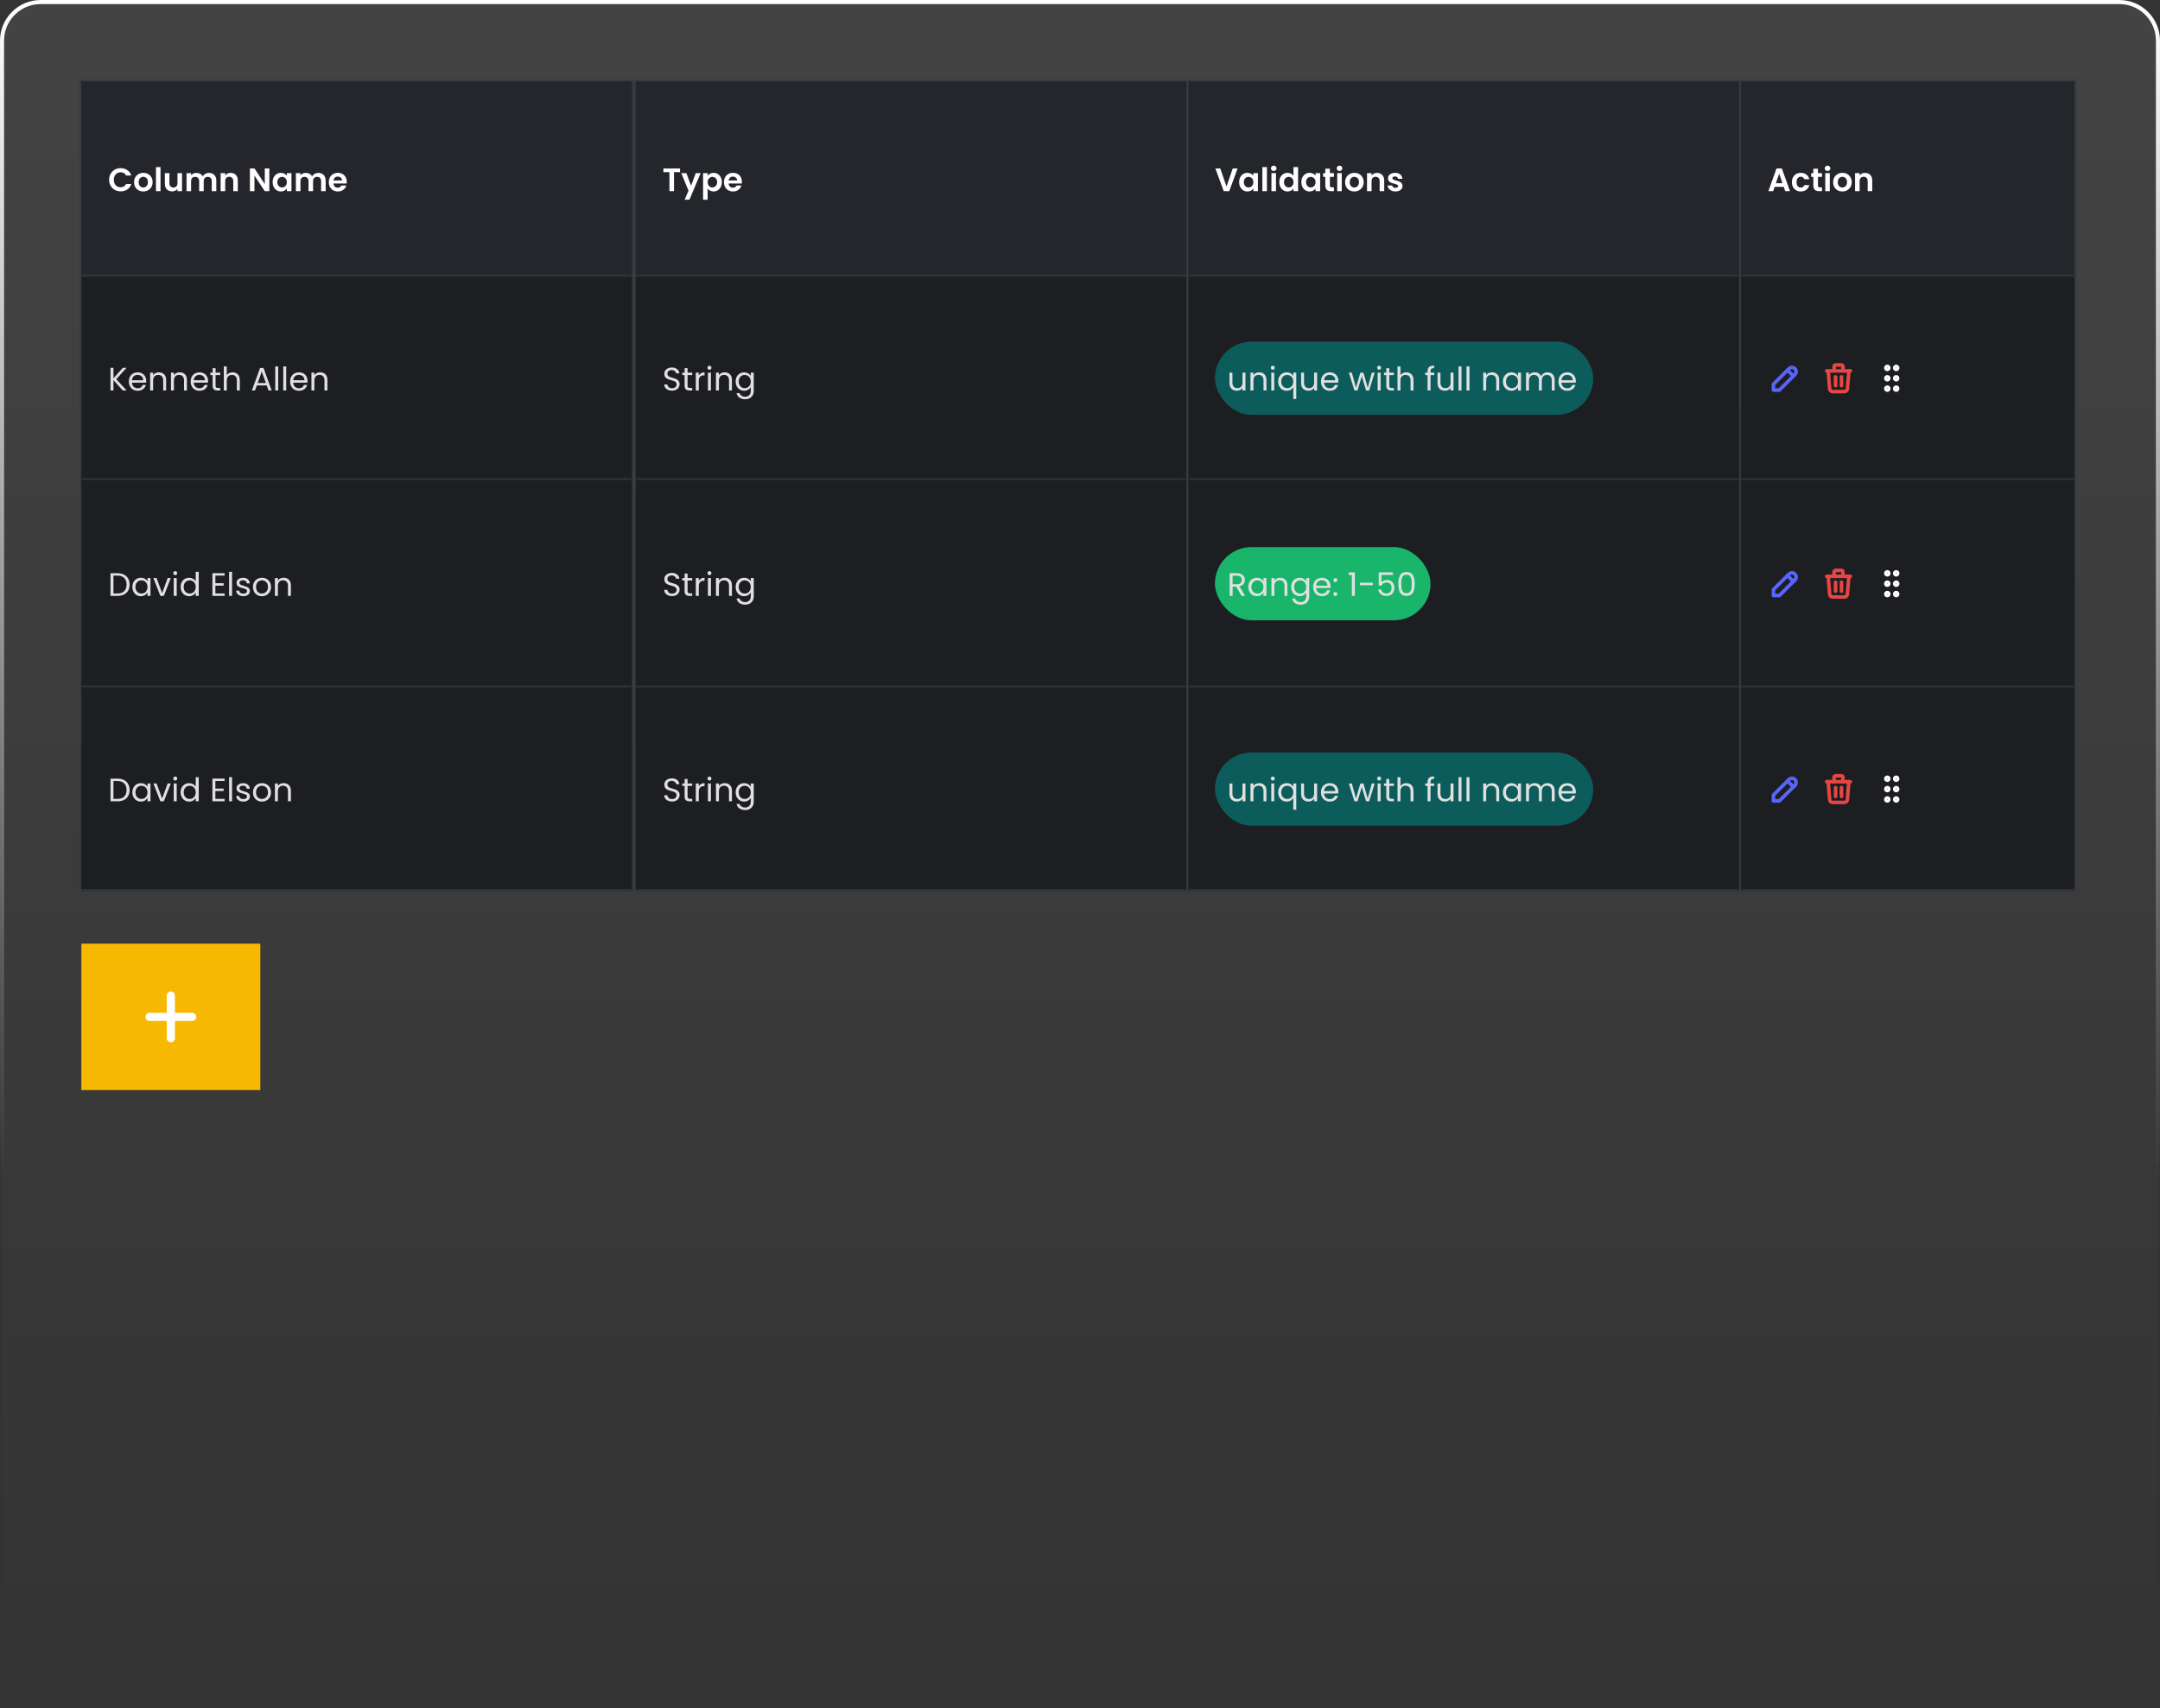 <svg width="531" height="420" viewBox="0 0 531 420" fill="none" xmlns="http://www.w3.org/2000/svg">
<rect x="0" y="0" width="531" height="420" fill="#333333" stroke="none"/>
<path d="M0.5 10C0.5 4.753 4.753 0.5 10 0.5H521C526.247 0.5 530.5 4.753 530.5 10V410C530.5 415.247 526.247 419.5 521 419.5H10C4.753 419.5 0.5 415.247 0.5 410V10Z" fill="url(#paint0_linear_4948_2291)" fill-opacity="0.08"/>
<path d="M0.5 10C0.5 4.753 4.753 0.5 10 0.5H521C526.247 0.5 530.5 4.753 530.5 10V410C530.5 415.247 526.247 419.5 521 419.5H10C4.753 419.5 0.5 415.247 0.5 410V10Z" stroke="url(#paint1_linear_4948_2291)"/>
<rect x="19.782" y="19.782" width="490.436" height="199.436" stroke="#373A40" stroke-width="0.436"/>
<mask id="path-3-inside-1_4948_2291" fill="white">
<path d="M20 20H155.408V68H20V20Z"/>
</mask>
<path d="M20 20H155.408V68H20V20Z" fill="#24262B"/>
<path d="M155.408 67.564H20V68.436H155.408V67.564Z" fill="#373A40" mask="url(#path-3-inside-1_4948_2291)"/>
<path d="M26.827 44.2C26.827 43.651 26.95 43.16 27.195 42.728C27.445 42.291 27.784 41.952 28.211 41.712C28.643 41.467 29.125 41.344 29.659 41.344C30.283 41.344 30.829 41.504 31.299 41.824C31.768 42.144 32.096 42.587 32.283 43.152H30.995C30.867 42.885 30.686 42.685 30.451 42.552C30.221 42.419 29.955 42.352 29.651 42.352C29.326 42.352 29.035 42.429 28.779 42.584C28.528 42.733 28.331 42.947 28.187 43.224C28.048 43.501 27.979 43.827 27.979 44.2C27.979 44.568 28.048 44.893 28.187 45.176C28.331 45.453 28.528 45.669 28.779 45.824C29.035 45.973 29.326 46.048 29.651 46.048C29.955 46.048 30.221 45.981 30.451 45.848C30.686 45.709 30.867 45.507 30.995 45.24H32.283C32.096 45.811 31.768 46.256 31.299 46.576C30.835 46.891 30.288 47.048 29.659 47.048C29.125 47.048 28.643 46.928 28.211 46.688C27.784 46.443 27.445 46.104 27.195 45.672C26.95 45.24 26.827 44.749 26.827 44.2ZM35.208 47.072C34.781 47.072 34.397 46.979 34.056 46.792C33.714 46.6 33.445 46.331 33.248 45.984C33.056 45.637 32.959 45.237 32.959 44.784C32.959 44.331 33.058 43.931 33.255 43.584C33.458 43.237 33.733 42.971 34.08 42.784C34.426 42.592 34.813 42.496 35.239 42.496C35.666 42.496 36.053 42.592 36.4 42.784C36.746 42.971 37.018 43.237 37.215 43.584C37.418 43.931 37.52 44.331 37.52 44.784C37.52 45.237 37.416 45.637 37.208 45.984C37.005 46.331 36.727 46.6 36.376 46.792C36.029 46.979 35.639 47.072 35.208 47.072ZM35.208 46.096C35.41 46.096 35.599 46.048 35.776 45.952C35.957 45.851 36.101 45.701 36.208 45.504C36.314 45.307 36.367 45.067 36.367 44.784C36.367 44.363 36.255 44.04 36.032 43.816C35.813 43.587 35.544 43.472 35.224 43.472C34.904 43.472 34.634 43.587 34.416 43.816C34.202 44.04 34.096 44.363 34.096 44.784C34.096 45.205 34.2 45.531 34.407 45.76C34.621 45.984 34.888 46.096 35.208 46.096ZM39.461 41.08V47H38.341V41.08H39.461ZM44.752 42.568V47H43.624V46.44C43.48 46.632 43.29 46.784 43.056 46.896C42.826 47.003 42.576 47.056 42.304 47.056C41.957 47.056 41.65 46.984 41.384 46.84C41.117 46.691 40.906 46.475 40.752 46.192C40.602 45.904 40.528 45.563 40.528 45.168V42.568H41.648V45.008C41.648 45.36 41.736 45.632 41.912 45.824C42.088 46.011 42.328 46.104 42.632 46.104C42.941 46.104 43.184 46.011 43.36 45.824C43.536 45.632 43.624 45.36 43.624 45.008V42.568H44.752ZM51.361 42.504C51.905 42.504 52.342 42.672 52.673 43.008C53.009 43.339 53.177 43.803 53.177 44.4V47H52.057V44.552C52.057 44.205 51.969 43.941 51.793 43.76C51.617 43.573 51.377 43.48 51.073 43.48C50.769 43.48 50.526 43.573 50.345 43.76C50.169 43.941 50.081 44.205 50.081 44.552V47H48.961V44.552C48.961 44.205 48.873 43.941 48.697 43.76C48.521 43.573 48.281 43.48 47.977 43.48C47.667 43.48 47.422 43.573 47.241 43.76C47.065 43.941 46.977 44.205 46.977 44.552V47H45.857V42.568H46.977V43.104C47.121 42.917 47.305 42.771 47.529 42.664C47.758 42.557 48.009 42.504 48.281 42.504C48.627 42.504 48.937 42.579 49.209 42.728C49.481 42.872 49.691 43.08 49.841 43.352C49.985 43.096 50.193 42.891 50.465 42.736C50.742 42.581 51.041 42.504 51.361 42.504ZM56.696 42.504C57.224 42.504 57.65 42.672 57.975 43.008C58.301 43.339 58.464 43.803 58.464 44.4V47H57.343V44.552C57.343 44.2 57.255 43.931 57.08 43.744C56.904 43.552 56.663 43.456 56.359 43.456C56.05 43.456 55.805 43.552 55.623 43.744C55.447 43.931 55.359 44.2 55.359 44.552V47H54.239V42.568H55.359V43.12C55.509 42.928 55.698 42.779 55.928 42.672C56.162 42.56 56.418 42.504 56.696 42.504ZM66.211 47H65.091L62.555 43.168V47H61.435V41.408H62.555L65.091 45.248V41.408H66.211V47ZM67.03 44.768C67.03 44.32 67.118 43.923 67.294 43.576C67.475 43.229 67.718 42.963 68.022 42.776C68.331 42.589 68.675 42.496 69.054 42.496C69.384 42.496 69.672 42.563 69.918 42.696C70.168 42.829 70.368 42.997 70.518 43.2V42.568H71.646V47H70.518V46.352C70.374 46.56 70.174 46.733 69.918 46.872C69.667 47.005 69.376 47.072 69.046 47.072C68.672 47.072 68.331 46.976 68.022 46.784C67.718 46.592 67.475 46.323 67.294 45.976C67.118 45.624 67.03 45.221 67.03 44.768ZM70.518 44.784C70.518 44.512 70.464 44.28 70.358 44.088C70.251 43.891 70.107 43.741 69.926 43.64C69.744 43.533 69.55 43.48 69.342 43.48C69.134 43.48 68.942 43.531 68.766 43.632C68.59 43.733 68.446 43.883 68.334 44.08C68.227 44.272 68.174 44.501 68.174 44.768C68.174 45.035 68.227 45.269 68.334 45.472C68.446 45.669 68.59 45.821 68.766 45.928C68.947 46.035 69.139 46.088 69.342 46.088C69.55 46.088 69.744 46.037 69.926 45.936C70.107 45.829 70.251 45.68 70.358 45.488C70.464 45.291 70.518 45.056 70.518 44.784ZM78.243 42.504C78.787 42.504 79.225 42.672 79.555 43.008C79.891 43.339 80.059 43.803 80.059 44.4V47H78.939V44.552C78.939 44.205 78.852 43.941 78.675 43.76C78.499 43.573 78.26 43.48 77.956 43.48C77.651 43.48 77.409 43.573 77.228 43.76C77.052 43.941 76.963 44.205 76.963 44.552V47H75.844V44.552C75.844 44.205 75.755 43.941 75.579 43.76C75.403 43.573 75.163 43.48 74.859 43.48C74.55 43.48 74.305 43.573 74.124 43.76C73.948 43.941 73.859 44.205 73.859 44.552V47H72.74V42.568H73.859V43.104C74.004 42.917 74.188 42.771 74.412 42.664C74.641 42.557 74.891 42.504 75.163 42.504C75.51 42.504 75.82 42.579 76.091 42.728C76.364 42.872 76.574 43.08 76.724 43.352C76.868 43.096 77.076 42.891 77.347 42.736C77.625 42.581 77.924 42.504 78.243 42.504ZM85.242 44.688C85.242 44.848 85.232 44.992 85.21 45.12H81.97C81.997 45.44 82.109 45.691 82.306 45.872C82.504 46.053 82.746 46.144 83.034 46.144C83.45 46.144 83.746 45.965 83.922 45.608H85.13C85.002 46.035 84.757 46.387 84.394 46.664C84.032 46.936 83.586 47.072 83.058 47.072C82.632 47.072 82.248 46.979 81.906 46.792C81.57 46.6 81.306 46.331 81.114 45.984C80.928 45.637 80.834 45.237 80.834 44.784C80.834 44.325 80.928 43.923 81.114 43.576C81.301 43.229 81.562 42.963 81.898 42.776C82.234 42.589 82.621 42.496 83.058 42.496C83.48 42.496 83.856 42.587 84.186 42.768C84.522 42.949 84.781 43.208 84.962 43.544C85.149 43.875 85.242 44.256 85.242 44.688ZM84.082 44.368C84.077 44.08 83.973 43.851 83.77 43.68C83.568 43.504 83.32 43.416 83.026 43.416C82.749 43.416 82.514 43.501 82.322 43.672C82.136 43.837 82.021 44.069 81.978 44.368H84.082Z" fill="white"/>
<mask id="path-6-inside-2_4948_2291" fill="white">
<path d="M20 68H155.408V118H20V68Z"/>
</mask>
<path d="M20 68H155.408V118H20V68Z" fill="#1D1E22"/>
<path d="M155.408 117.564H20V118.436H155.408V117.564Z" fill="#373A40" mask="url(#path-6-inside-2_4948_2291)"/>
<path d="M30.187 96L27.891 93.456V96H27.163V90.424H27.891V93.008L30.195 90.424H31.115L28.587 93.216L31.139 96H30.187ZM35.952 93.64C35.952 93.779 35.944 93.925 35.928 94.08H32.424C32.451 94.512 32.597 94.851 32.864 95.096C33.136 95.336 33.464 95.456 33.848 95.456C34.163 95.456 34.424 95.384 34.632 95.24C34.845 95.091 34.995 94.893 35.08 94.648H35.864C35.747 95.069 35.512 95.413 35.16 95.68C34.808 95.941 34.371 96.072 33.848 96.072C33.432 96.072 33.059 95.979 32.728 95.792C32.403 95.605 32.147 95.341 31.96 95C31.773 94.653 31.68 94.253 31.68 93.8C31.68 93.347 31.771 92.949 31.952 92.608C32.133 92.267 32.387 92.005 32.712 91.824C33.043 91.637 33.421 91.544 33.848 91.544C34.264 91.544 34.632 91.635 34.952 91.816C35.272 91.997 35.517 92.248 35.688 92.568C35.864 92.883 35.952 93.24 35.952 93.64ZM35.2 93.488C35.2 93.211 35.139 92.973 35.016 92.776C34.893 92.573 34.725 92.421 34.512 92.32C34.304 92.213 34.072 92.16 33.816 92.16C33.448 92.16 33.133 92.277 32.872 92.512C32.616 92.747 32.469 93.072 32.432 93.488H35.2ZM39.049 91.536C39.582 91.536 40.014 91.699 40.345 92.024C40.675 92.344 40.841 92.808 40.841 93.416V96H40.121V93.52C40.121 93.083 40.011 92.749 39.793 92.52C39.574 92.285 39.276 92.168 38.897 92.168C38.513 92.168 38.206 92.288 37.977 92.528C37.753 92.768 37.641 93.117 37.641 93.576V96H36.913V91.616H37.641V92.24C37.785 92.016 37.98 91.843 38.225 91.72C38.475 91.597 38.75 91.536 39.049 91.536ZM44.166 91.536C44.699 91.536 45.131 91.699 45.462 92.024C45.793 92.344 45.958 92.808 45.958 93.416V96H45.238V93.52C45.238 93.083 45.129 92.749 44.91 92.52C44.691 92.285 44.393 92.168 44.014 92.168C43.63 92.168 43.323 92.288 43.094 92.528C42.87 92.768 42.758 93.117 42.758 93.576V96H42.03V91.616H42.758V92.24C42.902 92.016 43.097 91.843 43.342 91.72C43.593 91.597 43.867 91.536 44.166 91.536ZM51.147 93.64C51.147 93.779 51.139 93.925 51.123 94.08H47.619C47.646 94.512 47.793 94.851 48.059 95.096C48.331 95.336 48.659 95.456 49.043 95.456C49.358 95.456 49.619 95.384 49.827 95.24C50.041 95.091 50.19 94.893 50.275 94.648H51.059C50.942 95.069 50.707 95.413 50.355 95.68C50.003 95.941 49.566 96.072 49.043 96.072C48.627 96.072 48.254 95.979 47.923 95.792C47.598 95.605 47.342 95.341 47.155 95C46.969 94.653 46.875 94.253 46.875 93.8C46.875 93.347 46.966 92.949 47.147 92.608C47.329 92.267 47.582 92.005 47.907 91.824C48.238 91.637 48.617 91.544 49.043 91.544C49.459 91.544 49.827 91.635 50.147 91.816C50.467 91.997 50.713 92.248 50.883 92.568C51.059 92.883 51.147 93.24 51.147 93.64ZM50.395 93.488C50.395 93.211 50.334 92.973 50.211 92.776C50.089 92.573 49.921 92.421 49.707 92.32C49.499 92.213 49.267 92.16 49.011 92.16C48.643 92.16 48.329 92.277 48.067 92.512C47.811 92.747 47.665 93.072 47.627 93.488H50.395ZM52.996 92.216V94.8C52.996 95.013 53.041 95.165 53.132 95.256C53.223 95.341 53.38 95.384 53.604 95.384H54.14V96H53.484C53.079 96 52.775 95.907 52.572 95.72C52.37 95.533 52.268 95.227 52.268 94.8V92.216H51.7V91.616H52.268V90.512H52.996V91.616H54.14V92.216H52.996ZM57.198 91.536C57.529 91.536 57.828 91.608 58.094 91.752C58.361 91.891 58.569 92.101 58.718 92.384C58.873 92.667 58.95 93.011 58.95 93.416V96H58.23V93.52C58.23 93.083 58.121 92.749 57.902 92.52C57.684 92.285 57.385 92.168 57.006 92.168C56.622 92.168 56.316 92.288 56.086 92.528C55.862 92.768 55.75 93.117 55.75 93.576V96H55.022V90.08H55.75V92.24C55.894 92.016 56.092 91.843 56.342 91.72C56.598 91.597 56.884 91.536 57.198 91.536ZM65.568 94.76H63.136L62.688 96H61.92L63.936 90.456H64.776L66.784 96H66.016L65.568 94.76ZM65.36 94.168L64.352 91.352L63.344 94.168H65.36ZM68.391 90.08V96H67.663V90.08H68.391ZM70.36 90.08V96H69.632V90.08H70.36ZM75.6 93.64C75.6 93.779 75.592 93.925 75.576 94.08H72.072C72.099 94.512 72.246 94.851 72.512 95.096C72.784 95.336 73.112 95.456 73.496 95.456C73.811 95.456 74.072 95.384 74.28 95.24C74.494 95.091 74.643 94.893 74.728 94.648H75.512C75.395 95.069 75.16 95.413 74.808 95.68C74.456 95.941 74.019 96.072 73.496 96.072C73.08 96.072 72.707 95.979 72.376 95.792C72.051 95.605 71.795 95.341 71.608 95C71.422 94.653 71.328 94.253 71.328 93.8C71.328 93.347 71.419 92.949 71.6 92.608C71.782 92.267 72.035 92.005 72.36 91.824C72.691 91.637 73.07 91.544 73.496 91.544C73.912 91.544 74.28 91.635 74.6 91.816C74.92 91.997 75.166 92.248 75.336 92.568C75.512 92.883 75.6 93.24 75.6 93.64ZM74.848 93.488C74.848 93.211 74.787 92.973 74.664 92.776C74.542 92.573 74.374 92.421 74.16 92.32C73.952 92.213 73.72 92.16 73.464 92.16C73.096 92.16 72.782 92.277 72.52 92.512C72.264 92.747 72.118 93.072 72.08 93.488H74.848ZM78.697 91.536C79.231 91.536 79.663 91.699 79.993 92.024C80.324 92.344 80.489 92.808 80.489 93.416V96H79.769V93.52C79.769 93.083 79.66 92.749 79.441 92.52C79.223 92.285 78.924 92.168 78.545 92.168C78.161 92.168 77.855 92.288 77.625 92.528C77.401 92.768 77.289 93.117 77.289 93.576V96H76.561V91.616H77.289V92.24C77.433 92.016 77.628 91.843 77.873 91.72C78.124 91.597 78.399 91.536 78.697 91.536Z" fill="#E0E0E0"/>
<mask id="path-9-inside-3_4948_2291" fill="white">
<path d="M20 118H155.408V169H20V118Z"/>
</mask>
<path d="M20 118H155.408V169H20V118Z" fill="#1D1E22"/>
<path d="M155.408 168.564H20V169.436H155.408V168.564Z" fill="#373A40" mask="url(#path-9-inside-3_4948_2291)"/>
<path d="M28.899 140.924C29.507 140.924 30.032 141.039 30.475 141.268C30.923 141.492 31.264 141.815 31.499 142.236C31.739 142.657 31.859 143.153 31.859 143.724C31.859 144.295 31.739 144.791 31.499 145.212C31.264 145.628 30.923 145.948 30.475 146.172C30.032 146.391 29.507 146.5 28.899 146.5H27.163V140.924H28.899ZM28.899 145.9C29.619 145.9 30.168 145.711 30.547 145.332C30.925 144.948 31.115 144.412 31.115 143.724C31.115 143.031 30.923 142.489 30.539 142.1C30.16 141.711 29.613 141.516 28.899 141.516H27.891V145.9H28.899ZM32.547 144.292C32.547 143.844 32.638 143.452 32.819 143.116C33.001 142.775 33.248 142.511 33.563 142.324C33.883 142.137 34.238 142.044 34.627 142.044C35.011 142.044 35.344 142.127 35.627 142.292C35.91 142.457 36.12 142.665 36.259 142.916V142.116H36.995V146.5H36.259V145.684C36.115 145.94 35.899 146.153 35.611 146.324C35.328 146.489 34.998 146.572 34.619 146.572C34.23 146.572 33.878 146.476 33.563 146.284C33.248 146.092 33.001 145.823 32.819 145.476C32.638 145.129 32.547 144.735 32.547 144.292ZM36.259 144.3C36.259 143.969 36.193 143.681 36.059 143.436C35.926 143.191 35.745 143.004 35.515 142.876C35.291 142.743 35.043 142.676 34.771 142.676C34.499 142.676 34.251 142.74 34.027 142.868C33.803 142.996 33.624 143.183 33.491 143.428C33.358 143.673 33.291 143.961 33.291 144.292C33.291 144.628 33.358 144.921 33.491 145.172C33.624 145.417 33.803 145.607 34.027 145.74C34.251 145.868 34.499 145.932 34.771 145.932C35.043 145.932 35.291 145.868 35.515 145.74C35.745 145.607 35.926 145.417 36.059 145.172C36.193 144.921 36.259 144.631 36.259 144.3ZM39.857 145.828L41.217 142.116H41.993L40.273 146.5H39.425L37.705 142.116H38.489L39.857 145.828ZM43.086 141.404C42.947 141.404 42.83 141.356 42.734 141.26C42.638 141.164 42.59 141.047 42.59 140.908C42.59 140.769 42.638 140.652 42.734 140.556C42.83 140.46 42.947 140.412 43.086 140.412C43.219 140.412 43.331 140.46 43.422 140.556C43.518 140.652 43.566 140.769 43.566 140.908C43.566 141.047 43.518 141.164 43.422 141.26C43.331 141.356 43.219 141.404 43.086 141.404ZM43.438 142.116V146.5H42.71V142.116H43.438ZM44.407 144.292C44.407 143.844 44.497 143.452 44.678 143.116C44.86 142.775 45.108 142.511 45.422 142.324C45.742 142.137 46.1 142.044 46.495 142.044C46.836 142.044 47.153 142.124 47.447 142.284C47.74 142.439 47.964 142.644 48.118 142.9V140.58H48.855V146.5H48.118V145.676C47.974 145.937 47.761 146.153 47.478 146.324C47.196 146.489 46.865 146.572 46.486 146.572C46.097 146.572 45.742 146.476 45.422 146.284C45.108 146.092 44.86 145.823 44.678 145.476C44.497 145.129 44.407 144.735 44.407 144.292ZM48.118 144.3C48.118 143.969 48.052 143.681 47.919 143.436C47.785 143.191 47.604 143.004 47.374 142.876C47.151 142.743 46.903 142.676 46.63 142.676C46.358 142.676 46.111 142.74 45.886 142.868C45.663 142.996 45.484 143.183 45.35 143.428C45.217 143.673 45.151 143.961 45.151 144.292C45.151 144.628 45.217 144.921 45.35 145.172C45.484 145.417 45.663 145.607 45.886 145.74C46.111 145.868 46.358 145.932 46.63 145.932C46.903 145.932 47.151 145.868 47.374 145.74C47.604 145.607 47.785 145.417 47.919 145.172C48.052 144.921 48.118 144.631 48.118 144.3ZM52.946 141.516V143.38H54.978V143.98H52.946V145.9H55.218V146.5H52.218V140.916H55.218V141.516H52.946ZM57.047 140.58V146.5H56.319V140.58H57.047ZM59.84 146.572C59.504 146.572 59.203 146.516 58.936 146.404C58.669 146.287 58.459 146.127 58.304 145.924C58.149 145.716 58.064 145.479 58.048 145.212H58.8C58.821 145.431 58.922 145.609 59.104 145.748C59.291 145.887 59.533 145.956 59.832 145.956C60.109 145.956 60.328 145.895 60.488 145.772C60.648 145.649 60.728 145.495 60.728 145.308C60.728 145.116 60.642 144.975 60.472 144.884C60.301 144.788 60.037 144.695 59.68 144.604C59.355 144.519 59.088 144.433 58.88 144.348C58.677 144.257 58.501 144.127 58.352 143.956C58.208 143.78 58.136 143.551 58.136 143.268C58.136 143.044 58.203 142.839 58.336 142.652C58.469 142.465 58.658 142.319 58.904 142.212C59.149 142.1 59.429 142.044 59.744 142.044C60.229 142.044 60.621 142.167 60.92 142.412C61.218 142.657 61.379 142.993 61.4 143.42H60.672C60.656 143.191 60.562 143.007 60.392 142.868C60.227 142.729 60.002 142.66 59.72 142.66C59.459 142.66 59.251 142.716 59.096 142.828C58.941 142.94 58.864 143.087 58.864 143.268C58.864 143.412 58.909 143.532 59 143.628C59.096 143.719 59.213 143.793 59.352 143.852C59.496 143.905 59.693 143.967 59.944 144.036C60.258 144.121 60.514 144.207 60.712 144.292C60.909 144.372 61.077 144.495 61.216 144.66C61.36 144.825 61.434 145.041 61.44 145.308C61.44 145.548 61.373 145.764 61.24 145.956C61.106 146.148 60.917 146.3 60.672 146.412C60.432 146.519 60.154 146.572 59.84 146.572ZM64.38 146.572C63.969 146.572 63.596 146.479 63.26 146.292C62.929 146.105 62.668 145.841 62.476 145.5C62.289 145.153 62.196 144.753 62.196 144.3C62.196 143.852 62.292 143.457 62.484 143.116C62.681 142.769 62.948 142.505 63.284 142.324C63.62 142.137 63.996 142.044 64.412 142.044C64.828 142.044 65.204 142.137 65.54 142.324C65.876 142.505 66.14 142.767 66.332 143.108C66.529 143.449 66.628 143.847 66.628 144.3C66.628 144.753 66.526 145.153 66.324 145.5C66.126 145.841 65.857 146.105 65.516 146.292C65.174 146.479 64.796 146.572 64.38 146.572ZM64.38 145.932C64.641 145.932 64.886 145.871 65.116 145.748C65.345 145.625 65.529 145.441 65.668 145.196C65.812 144.951 65.884 144.652 65.884 144.3C65.884 143.948 65.814 143.649 65.676 143.404C65.537 143.159 65.356 142.977 65.132 142.86C64.908 142.737 64.665 142.676 64.404 142.676C64.137 142.676 63.892 142.737 63.668 142.86C63.449 142.977 63.273 143.159 63.14 143.404C63.006 143.649 62.94 143.948 62.94 144.3C62.94 144.657 63.004 144.959 63.132 145.204C63.265 145.449 63.441 145.633 63.66 145.756C63.878 145.873 64.118 145.932 64.38 145.932ZM69.721 142.036C70.254 142.036 70.686 142.199 71.017 142.524C71.347 142.844 71.513 143.308 71.513 143.916V146.5H70.793V144.02C70.793 143.583 70.683 143.249 70.465 143.02C70.246 142.785 69.947 142.668 69.569 142.668C69.185 142.668 68.878 142.788 68.649 143.028C68.425 143.268 68.313 143.617 68.313 144.076V146.5H67.585V142.116H68.313V142.74C68.457 142.516 68.651 142.343 68.897 142.22C69.147 142.097 69.422 142.036 69.721 142.036Z" fill="#E0E0E0"/>
<mask id="path-12-inside-4_4948_2291" fill="white">
<path d="M20 169H155.408V219H20V169Z"/>
</mask>
<path d="M20 169H155.408V219H20V169Z" fill="#1D1E22"/>
<path d="M155.408 218.564H20V219.436H155.408V218.564Z" fill="#373A40" mask="url(#path-12-inside-4_4948_2291)"/>
<path d="M28.899 191.424C29.507 191.424 30.032 191.539 30.475 191.768C30.923 191.992 31.264 192.315 31.499 192.736C31.739 193.157 31.859 193.653 31.859 194.224C31.859 194.795 31.739 195.291 31.499 195.712C31.264 196.128 30.923 196.448 30.475 196.672C30.032 196.891 29.507 197 28.899 197H27.163V191.424H28.899ZM28.899 196.4C29.619 196.4 30.168 196.211 30.547 195.832C30.925 195.448 31.115 194.912 31.115 194.224C31.115 193.531 30.923 192.989 30.539 192.6C30.16 192.211 29.613 192.016 28.899 192.016H27.891V196.4H28.899ZM32.547 194.792C32.547 194.344 32.638 193.952 32.819 193.616C33.001 193.275 33.248 193.011 33.563 192.824C33.883 192.637 34.238 192.544 34.627 192.544C35.011 192.544 35.344 192.627 35.627 192.792C35.91 192.957 36.12 193.165 36.259 193.416V192.616H36.995V197H36.259V196.184C36.115 196.44 35.899 196.653 35.611 196.824C35.328 196.989 34.998 197.072 34.619 197.072C34.23 197.072 33.878 196.976 33.563 196.784C33.248 196.592 33.001 196.323 32.819 195.976C32.638 195.629 32.547 195.235 32.547 194.792ZM36.259 194.8C36.259 194.469 36.193 194.181 36.059 193.936C35.926 193.691 35.745 193.504 35.515 193.376C35.291 193.243 35.043 193.176 34.771 193.176C34.499 193.176 34.251 193.24 34.027 193.368C33.803 193.496 33.624 193.683 33.491 193.928C33.358 194.173 33.291 194.461 33.291 194.792C33.291 195.128 33.358 195.421 33.491 195.672C33.624 195.917 33.803 196.107 34.027 196.24C34.251 196.368 34.499 196.432 34.771 196.432C35.043 196.432 35.291 196.368 35.515 196.24C35.745 196.107 35.926 195.917 36.059 195.672C36.193 195.421 36.259 195.131 36.259 194.8ZM39.857 196.328L41.217 192.616H41.993L40.273 197H39.425L37.705 192.616H38.489L39.857 196.328ZM43.086 191.904C42.947 191.904 42.83 191.856 42.734 191.76C42.638 191.664 42.59 191.547 42.59 191.408C42.59 191.269 42.638 191.152 42.734 191.056C42.83 190.96 42.947 190.912 43.086 190.912C43.219 190.912 43.331 190.96 43.422 191.056C43.518 191.152 43.566 191.269 43.566 191.408C43.566 191.547 43.518 191.664 43.422 191.76C43.331 191.856 43.219 191.904 43.086 191.904ZM43.438 192.616V197H42.71V192.616H43.438ZM44.407 194.792C44.407 194.344 44.497 193.952 44.678 193.616C44.86 193.275 45.108 193.011 45.422 192.824C45.742 192.637 46.1 192.544 46.495 192.544C46.836 192.544 47.153 192.624 47.447 192.784C47.74 192.939 47.964 193.144 48.118 193.4V191.08H48.855V197H48.118V196.176C47.974 196.437 47.761 196.653 47.478 196.824C47.196 196.989 46.865 197.072 46.486 197.072C46.097 197.072 45.742 196.976 45.422 196.784C45.108 196.592 44.86 196.323 44.678 195.976C44.497 195.629 44.407 195.235 44.407 194.792ZM48.118 194.8C48.118 194.469 48.052 194.181 47.919 193.936C47.785 193.691 47.604 193.504 47.374 193.376C47.151 193.243 46.903 193.176 46.63 193.176C46.358 193.176 46.111 193.24 45.886 193.368C45.663 193.496 45.484 193.683 45.35 193.928C45.217 194.173 45.151 194.461 45.151 194.792C45.151 195.128 45.217 195.421 45.35 195.672C45.484 195.917 45.663 196.107 45.886 196.24C46.111 196.368 46.358 196.432 46.63 196.432C46.903 196.432 47.151 196.368 47.374 196.24C47.604 196.107 47.785 195.917 47.919 195.672C48.052 195.421 48.118 195.131 48.118 194.8ZM52.946 192.016V193.88H54.978V194.48H52.946V196.4H55.218V197H52.218V191.416H55.218V192.016H52.946ZM57.047 191.08V197H56.319V191.08H57.047ZM59.84 197.072C59.504 197.072 59.203 197.016 58.936 196.904C58.669 196.787 58.459 196.627 58.304 196.424C58.149 196.216 58.064 195.979 58.048 195.712H58.8C58.821 195.931 58.922 196.109 59.104 196.248C59.291 196.387 59.533 196.456 59.832 196.456C60.109 196.456 60.328 196.395 60.488 196.272C60.648 196.149 60.728 195.995 60.728 195.808C60.728 195.616 60.642 195.475 60.472 195.384C60.301 195.288 60.037 195.195 59.68 195.104C59.355 195.019 59.088 194.933 58.88 194.848C58.677 194.757 58.501 194.627 58.352 194.456C58.208 194.28 58.136 194.051 58.136 193.768C58.136 193.544 58.203 193.339 58.336 193.152C58.469 192.965 58.658 192.819 58.904 192.712C59.149 192.6 59.429 192.544 59.744 192.544C60.229 192.544 60.621 192.667 60.92 192.912C61.218 193.157 61.379 193.493 61.4 193.92H60.672C60.656 193.691 60.562 193.507 60.392 193.368C60.227 193.229 60.002 193.16 59.72 193.16C59.459 193.16 59.251 193.216 59.096 193.328C58.941 193.44 58.864 193.587 58.864 193.768C58.864 193.912 58.909 194.032 59 194.128C59.096 194.219 59.213 194.293 59.352 194.352C59.496 194.405 59.693 194.467 59.944 194.536C60.258 194.621 60.514 194.707 60.712 194.792C60.909 194.872 61.077 194.995 61.216 195.16C61.36 195.325 61.434 195.541 61.44 195.808C61.44 196.048 61.373 196.264 61.24 196.456C61.106 196.648 60.917 196.8 60.672 196.912C60.432 197.019 60.154 197.072 59.84 197.072ZM64.38 197.072C63.969 197.072 63.596 196.979 63.26 196.792C62.929 196.605 62.668 196.341 62.476 196C62.289 195.653 62.196 195.253 62.196 194.8C62.196 194.352 62.292 193.957 62.484 193.616C62.681 193.269 62.948 193.005 63.284 192.824C63.62 192.637 63.996 192.544 64.412 192.544C64.828 192.544 65.204 192.637 65.54 192.824C65.876 193.005 66.14 193.267 66.332 193.608C66.529 193.949 66.628 194.347 66.628 194.8C66.628 195.253 66.526 195.653 66.324 196C66.126 196.341 65.857 196.605 65.516 196.792C65.174 196.979 64.796 197.072 64.38 197.072ZM64.38 196.432C64.641 196.432 64.886 196.371 65.116 196.248C65.345 196.125 65.529 195.941 65.668 195.696C65.812 195.451 65.884 195.152 65.884 194.8C65.884 194.448 65.814 194.149 65.676 193.904C65.537 193.659 65.356 193.477 65.132 193.36C64.908 193.237 64.665 193.176 64.404 193.176C64.137 193.176 63.892 193.237 63.668 193.36C63.449 193.477 63.273 193.659 63.14 193.904C63.006 194.149 62.94 194.448 62.94 194.8C62.94 195.157 63.004 195.459 63.132 195.704C63.265 195.949 63.441 196.133 63.66 196.256C63.878 196.373 64.118 196.432 64.38 196.432ZM69.721 192.536C70.254 192.536 70.686 192.699 71.017 193.024C71.347 193.344 71.513 193.808 71.513 194.416V197H70.793V194.52C70.793 194.083 70.683 193.749 70.465 193.52C70.246 193.285 69.947 193.168 69.569 193.168C69.185 193.168 68.878 193.288 68.649 193.528C68.425 193.768 68.313 194.117 68.313 194.576V197H67.585V192.616H68.313V193.24C68.457 193.016 68.651 192.843 68.897 192.72C69.147 192.597 69.422 192.536 69.721 192.536Z" fill="#E0E0E0"/>
<rect x="155.406" y="20" width="0.436" height="199" fill="#373A40"/>
<rect x="155.844" y="20" width="0.436" height="199" fill="#373A40"/>
<mask id="path-17-inside-5_4948_2291" fill="white">
<path d="M156.281 20H291.689V68H156.281V20Z"/>
</mask>
<path d="M156.281 20H291.689V68H156.281V20Z" fill="#24262B"/>
<path d="M291.689 67.564H156.281V68.436H291.689V67.564Z" fill="#373A40" mask="url(#path-17-inside-5_4948_2291)"/>
<path d="M167.18 41.416V42.32H165.692V47H164.572V42.32H163.084V41.416H167.18ZM172.237 42.568L169.493 49.096H168.301L169.261 46.888L167.485 42.568H168.741L169.885 45.664L171.045 42.568H172.237ZM173.961 43.208C174.105 43.005 174.302 42.837 174.553 42.704C174.809 42.565 175.1 42.496 175.425 42.496C175.804 42.496 176.145 42.589 176.449 42.776C176.758 42.963 177.001 43.229 177.177 43.576C177.358 43.917 177.449 44.315 177.449 44.768C177.449 45.221 177.358 45.624 177.177 45.976C177.001 46.323 176.758 46.592 176.449 46.784C176.145 46.976 175.804 47.072 175.425 47.072C175.1 47.072 174.812 47.005 174.561 46.872C174.316 46.739 174.116 46.571 173.961 46.368V49.112H172.841V42.568H173.961V43.208ZM176.305 44.768C176.305 44.501 176.249 44.272 176.137 44.08C176.03 43.883 175.886 43.733 175.705 43.632C175.529 43.531 175.337 43.48 175.129 43.48C174.926 43.48 174.734 43.533 174.553 43.64C174.377 43.741 174.233 43.891 174.121 44.088C174.014 44.285 173.961 44.517 173.961 44.784C173.961 45.051 174.014 45.283 174.121 45.48C174.233 45.677 174.377 45.829 174.553 45.936C174.734 46.037 174.926 46.088 175.129 46.088C175.337 46.088 175.529 46.035 175.705 45.928C175.886 45.821 176.03 45.669 176.137 45.472C176.249 45.275 176.305 45.04 176.305 44.768ZM182.383 44.688C182.383 44.848 182.372 44.992 182.351 45.12H179.111C179.138 45.44 179.25 45.691 179.447 45.872C179.644 46.053 179.887 46.144 180.175 46.144C180.591 46.144 180.887 45.965 181.063 45.608H182.271C182.143 46.035 181.898 46.387 181.535 46.664C181.172 46.936 180.727 47.072 180.199 47.072C179.772 47.072 179.388 46.979 179.047 46.792C178.711 46.6 178.447 46.331 178.255 45.984C178.068 45.637 177.975 45.237 177.975 44.784C177.975 44.325 178.068 43.923 178.255 43.576C178.442 43.229 178.703 42.963 179.039 42.776C179.375 42.589 179.762 42.496 180.199 42.496C180.62 42.496 180.996 42.587 181.327 42.768C181.663 42.949 181.922 43.208 182.103 43.544C182.29 43.875 182.383 44.256 182.383 44.688ZM181.223 44.368C181.218 44.08 181.114 43.851 180.911 43.68C180.708 43.504 180.46 43.416 180.167 43.416C179.89 43.416 179.655 43.501 179.463 43.672C179.276 43.837 179.162 44.069 179.119 44.368H181.223Z" fill="white"/>
<mask id="path-20-inside-6_4948_2291" fill="white">
<path d="M156.281 68H291.689V118H156.281V68Z"/>
</mask>
<path d="M156.281 68H291.689V118H156.281V68Z" fill="#1D1E22"/>
<path d="M291.689 117.564H156.281V118.436H291.689V117.564Z" fill="#373A40" mask="url(#path-20-inside-6_4948_2291)"/>
<path d="M165.212 96.056C164.844 96.056 164.513 95.992 164.22 95.864C163.932 95.731 163.705 95.549 163.54 95.32C163.375 95.085 163.289 94.816 163.284 94.512H164.06C164.087 94.773 164.193 94.995 164.38 95.176C164.572 95.352 164.849 95.44 165.212 95.44C165.559 95.44 165.831 95.355 166.028 95.184C166.231 95.008 166.332 94.784 166.332 94.512C166.332 94.299 166.273 94.125 166.156 93.992C166.039 93.859 165.892 93.757 165.716 93.688C165.54 93.619 165.303 93.544 165.004 93.464C164.636 93.368 164.34 93.272 164.116 93.176C163.897 93.08 163.708 92.931 163.548 92.728C163.393 92.52 163.316 92.243 163.316 91.896C163.316 91.592 163.393 91.323 163.548 91.088C163.703 90.853 163.919 90.672 164.196 90.544C164.479 90.416 164.801 90.352 165.164 90.352C165.687 90.352 166.113 90.483 166.444 90.744C166.78 91.005 166.969 91.352 167.012 91.784H166.212C166.185 91.571 166.073 91.384 165.876 91.224C165.679 91.059 165.417 90.976 165.092 90.976C164.788 90.976 164.54 91.056 164.348 91.216C164.156 91.371 164.06 91.589 164.06 91.872C164.06 92.075 164.116 92.24 164.228 92.368C164.345 92.496 164.487 92.595 164.652 92.664C164.823 92.728 165.06 92.803 165.364 92.888C165.732 92.989 166.028 93.091 166.252 93.192C166.476 93.288 166.668 93.44 166.828 93.648C166.988 93.851 167.068 94.128 167.068 94.48C167.068 94.752 166.996 95.008 166.852 95.248C166.708 95.488 166.495 95.683 166.212 95.832C165.929 95.981 165.596 96.056 165.212 96.056ZM169.027 92.216V94.8C169.027 95.013 169.073 95.165 169.163 95.256C169.254 95.341 169.411 95.384 169.635 95.384H170.171V96H169.515C169.11 96 168.806 95.907 168.603 95.72C168.401 95.533 168.299 95.227 168.299 94.8V92.216H167.731V91.616H168.299V90.512H169.027V91.616H170.171V92.216H169.027ZM171.782 92.328C171.91 92.077 172.091 91.883 172.326 91.744C172.566 91.605 172.856 91.536 173.198 91.536V92.288H173.006C172.19 92.288 171.782 92.731 171.782 93.616V96H171.054V91.616H171.782V92.328ZM174.414 90.904C174.275 90.904 174.158 90.856 174.062 90.76C173.966 90.664 173.918 90.547 173.918 90.408C173.918 90.269 173.966 90.152 174.062 90.056C174.158 89.96 174.275 89.912 174.414 89.912C174.547 89.912 174.659 89.96 174.75 90.056C174.846 90.152 174.894 90.269 174.894 90.408C174.894 90.547 174.846 90.664 174.75 90.76C174.659 90.856 174.547 90.904 174.414 90.904ZM174.766 91.616V96H174.038V91.616H174.766ZM178.143 91.536C178.676 91.536 179.108 91.699 179.439 92.024C179.769 92.344 179.935 92.808 179.935 93.416V96H179.215V93.52C179.215 93.083 179.105 92.749 178.887 92.52C178.668 92.285 178.369 92.168 177.991 92.168C177.607 92.168 177.3 92.288 177.071 92.528C176.847 92.768 176.735 93.117 176.735 93.576V96H176.007V91.616H176.735V92.24C176.879 92.016 177.073 91.843 177.319 91.72C177.569 91.597 177.844 91.536 178.143 91.536ZM182.932 91.544C183.31 91.544 183.641 91.627 183.924 91.792C184.212 91.957 184.425 92.165 184.564 92.416V91.616H185.3V96.096C185.3 96.496 185.214 96.851 185.044 97.16C184.873 97.475 184.628 97.72 184.308 97.896C183.993 98.072 183.625 98.16 183.204 98.16C182.628 98.16 182.148 98.024 181.764 97.752C181.38 97.48 181.153 97.109 181.084 96.64H181.804C181.884 96.907 182.049 97.12 182.3 97.28C182.55 97.445 182.852 97.528 183.204 97.528C183.604 97.528 183.929 97.403 184.18 97.152C184.436 96.901 184.564 96.549 184.564 96.096V95.176C184.42 95.432 184.206 95.645 183.924 95.816C183.641 95.987 183.31 96.072 182.932 96.072C182.542 96.072 182.188 95.976 181.868 95.784C181.553 95.592 181.305 95.323 181.124 94.976C180.942 94.629 180.852 94.235 180.852 93.792C180.852 93.344 180.942 92.952 181.124 92.616C181.305 92.275 181.553 92.011 181.868 91.824C182.188 91.637 182.542 91.544 182.932 91.544ZM184.564 93.8C184.564 93.469 184.497 93.181 184.364 92.936C184.23 92.691 184.049 92.504 183.82 92.376C183.596 92.243 183.348 92.176 183.076 92.176C182.804 92.176 182.556 92.24 182.332 92.368C182.108 92.496 181.929 92.683 181.796 92.928C181.662 93.173 181.596 93.461 181.596 93.792C181.596 94.128 181.662 94.421 181.796 94.672C181.929 94.917 182.108 95.107 182.332 95.24C182.556 95.368 182.804 95.432 183.076 95.432C183.348 95.432 183.596 95.368 183.82 95.24C184.049 95.107 184.23 94.917 184.364 94.672C184.497 94.421 184.564 94.131 184.564 93.8Z" fill="#E0E0E0"/>
<mask id="path-23-inside-7_4948_2291" fill="white">
<path d="M156.281 118H291.689V169H156.281V118Z"/>
</mask>
<path d="M156.281 118H291.689V169H156.281V118Z" fill="#1D1E22"/>
<path d="M291.689 168.564H156.281V169.436H291.689V168.564Z" fill="#373A40" mask="url(#path-23-inside-7_4948_2291)"/>
<path d="M165.212 146.556C164.844 146.556 164.513 146.492 164.22 146.364C163.932 146.231 163.705 146.049 163.54 145.82C163.375 145.585 163.289 145.316 163.284 145.012H164.06C164.087 145.273 164.193 145.495 164.38 145.676C164.572 145.852 164.849 145.94 165.212 145.94C165.559 145.94 165.831 145.855 166.028 145.684C166.231 145.508 166.332 145.284 166.332 145.012C166.332 144.799 166.273 144.625 166.156 144.492C166.039 144.359 165.892 144.257 165.716 144.188C165.54 144.119 165.303 144.044 165.004 143.964C164.636 143.868 164.34 143.772 164.116 143.676C163.897 143.58 163.708 143.431 163.548 143.228C163.393 143.02 163.316 142.743 163.316 142.396C163.316 142.092 163.393 141.823 163.548 141.588C163.703 141.353 163.919 141.172 164.196 141.044C164.479 140.916 164.801 140.852 165.164 140.852C165.687 140.852 166.113 140.983 166.444 141.244C166.78 141.505 166.969 141.852 167.012 142.284H166.212C166.185 142.071 166.073 141.884 165.876 141.724C165.679 141.559 165.417 141.476 165.092 141.476C164.788 141.476 164.54 141.556 164.348 141.716C164.156 141.871 164.06 142.089 164.06 142.372C164.06 142.575 164.116 142.74 164.228 142.868C164.345 142.996 164.487 143.095 164.652 143.164C164.823 143.228 165.06 143.303 165.364 143.388C165.732 143.489 166.028 143.591 166.252 143.692C166.476 143.788 166.668 143.94 166.828 144.148C166.988 144.351 167.068 144.628 167.068 144.98C167.068 145.252 166.996 145.508 166.852 145.748C166.708 145.988 166.495 146.183 166.212 146.332C165.929 146.481 165.596 146.556 165.212 146.556ZM169.027 142.716V145.3C169.027 145.513 169.073 145.665 169.163 145.756C169.254 145.841 169.411 145.884 169.635 145.884H170.171V146.5H169.515C169.11 146.5 168.806 146.407 168.603 146.22C168.401 146.033 168.299 145.727 168.299 145.3V142.716H167.731V142.116H168.299V141.012H169.027V142.116H170.171V142.716H169.027ZM171.782 142.828C171.91 142.577 172.091 142.383 172.326 142.244C172.566 142.105 172.856 142.036 173.198 142.036V142.788H173.006C172.19 142.788 171.782 143.231 171.782 144.116V146.5H171.054V142.116H171.782V142.828ZM174.414 141.404C174.275 141.404 174.158 141.356 174.062 141.26C173.966 141.164 173.918 141.047 173.918 140.908C173.918 140.769 173.966 140.652 174.062 140.556C174.158 140.46 174.275 140.412 174.414 140.412C174.547 140.412 174.659 140.46 174.75 140.556C174.846 140.652 174.894 140.769 174.894 140.908C174.894 141.047 174.846 141.164 174.75 141.26C174.659 141.356 174.547 141.404 174.414 141.404ZM174.766 142.116V146.5H174.038V142.116H174.766ZM178.143 142.036C178.676 142.036 179.108 142.199 179.439 142.524C179.769 142.844 179.935 143.308 179.935 143.916V146.5H179.215V144.02C179.215 143.583 179.105 143.249 178.887 143.02C178.668 142.785 178.369 142.668 177.991 142.668C177.607 142.668 177.3 142.788 177.071 143.028C176.847 143.268 176.735 143.617 176.735 144.076V146.5H176.007V142.116H176.735V142.74C176.879 142.516 177.073 142.343 177.319 142.22C177.569 142.097 177.844 142.036 178.143 142.036ZM182.932 142.044C183.31 142.044 183.641 142.127 183.924 142.292C184.212 142.457 184.425 142.665 184.564 142.916V142.116H185.3V146.596C185.3 146.996 185.214 147.351 185.044 147.66C184.873 147.975 184.628 148.22 184.308 148.396C183.993 148.572 183.625 148.66 183.204 148.66C182.628 148.66 182.148 148.524 181.764 148.252C181.38 147.98 181.153 147.609 181.084 147.14H181.804C181.884 147.407 182.049 147.62 182.3 147.78C182.55 147.945 182.852 148.028 183.204 148.028C183.604 148.028 183.929 147.903 184.18 147.652C184.436 147.401 184.564 147.049 184.564 146.596V145.676C184.42 145.932 184.206 146.145 183.924 146.316C183.641 146.487 183.31 146.572 182.932 146.572C182.542 146.572 182.188 146.476 181.868 146.284C181.553 146.092 181.305 145.823 181.124 145.476C180.942 145.129 180.852 144.735 180.852 144.292C180.852 143.844 180.942 143.452 181.124 143.116C181.305 142.775 181.553 142.511 181.868 142.324C182.188 142.137 182.542 142.044 182.932 142.044ZM184.564 144.3C184.564 143.969 184.497 143.681 184.364 143.436C184.23 143.191 184.049 143.004 183.82 142.876C183.596 142.743 183.348 142.676 183.076 142.676C182.804 142.676 182.556 142.74 182.332 142.868C182.108 142.996 181.929 143.183 181.796 143.428C181.662 143.673 181.596 143.961 181.596 144.292C181.596 144.628 181.662 144.921 181.796 145.172C181.929 145.417 182.108 145.607 182.332 145.74C182.556 145.868 182.804 145.932 183.076 145.932C183.348 145.932 183.596 145.868 183.82 145.74C184.049 145.607 184.23 145.417 184.364 145.172C184.497 144.921 184.564 144.631 184.564 144.3Z" fill="#E0E0E0"/>
<mask id="path-26-inside-8_4948_2291" fill="white">
<path d="M156.281 169H291.689V219H156.281V169Z"/>
</mask>
<path d="M156.281 169H291.689V219H156.281V169Z" fill="#1D1E22"/>
<path d="M291.689 218.564H156.281V219.436H291.689V218.564Z" fill="#373A40" mask="url(#path-26-inside-8_4948_2291)"/>
<path d="M165.212 197.056C164.844 197.056 164.513 196.992 164.22 196.864C163.932 196.731 163.705 196.549 163.54 196.32C163.375 196.085 163.289 195.816 163.284 195.512H164.06C164.087 195.773 164.193 195.995 164.38 196.176C164.572 196.352 164.849 196.44 165.212 196.44C165.559 196.44 165.831 196.355 166.028 196.184C166.231 196.008 166.332 195.784 166.332 195.512C166.332 195.299 166.273 195.125 166.156 194.992C166.039 194.859 165.892 194.757 165.716 194.688C165.54 194.619 165.303 194.544 165.004 194.464C164.636 194.368 164.34 194.272 164.116 194.176C163.897 194.08 163.708 193.931 163.548 193.728C163.393 193.52 163.316 193.243 163.316 192.896C163.316 192.592 163.393 192.323 163.548 192.088C163.703 191.853 163.919 191.672 164.196 191.544C164.479 191.416 164.801 191.352 165.164 191.352C165.687 191.352 166.113 191.483 166.444 191.744C166.78 192.005 166.969 192.352 167.012 192.784H166.212C166.185 192.571 166.073 192.384 165.876 192.224C165.679 192.059 165.417 191.976 165.092 191.976C164.788 191.976 164.54 192.056 164.348 192.216C164.156 192.371 164.06 192.589 164.06 192.872C164.06 193.075 164.116 193.24 164.228 193.368C164.345 193.496 164.487 193.595 164.652 193.664C164.823 193.728 165.06 193.803 165.364 193.888C165.732 193.989 166.028 194.091 166.252 194.192C166.476 194.288 166.668 194.44 166.828 194.648C166.988 194.851 167.068 195.128 167.068 195.48C167.068 195.752 166.996 196.008 166.852 196.248C166.708 196.488 166.495 196.683 166.212 196.832C165.929 196.981 165.596 197.056 165.212 197.056ZM169.027 193.216V195.8C169.027 196.013 169.073 196.165 169.163 196.256C169.254 196.341 169.411 196.384 169.635 196.384H170.171V197H169.515C169.11 197 168.806 196.907 168.603 196.72C168.401 196.533 168.299 196.227 168.299 195.8V193.216H167.731V192.616H168.299V191.512H169.027V192.616H170.171V193.216H169.027ZM171.782 193.328C171.91 193.077 172.091 192.883 172.326 192.744C172.566 192.605 172.856 192.536 173.198 192.536V193.288H173.006C172.19 193.288 171.782 193.731 171.782 194.616V197H171.054V192.616H171.782V193.328ZM174.414 191.904C174.275 191.904 174.158 191.856 174.062 191.76C173.966 191.664 173.918 191.547 173.918 191.408C173.918 191.269 173.966 191.152 174.062 191.056C174.158 190.96 174.275 190.912 174.414 190.912C174.547 190.912 174.659 190.96 174.75 191.056C174.846 191.152 174.894 191.269 174.894 191.408C174.894 191.547 174.846 191.664 174.75 191.76C174.659 191.856 174.547 191.904 174.414 191.904ZM174.766 192.616V197H174.038V192.616H174.766ZM178.143 192.536C178.676 192.536 179.108 192.699 179.439 193.024C179.769 193.344 179.935 193.808 179.935 194.416V197H179.215V194.52C179.215 194.083 179.105 193.749 178.887 193.52C178.668 193.285 178.369 193.168 177.991 193.168C177.607 193.168 177.3 193.288 177.071 193.528C176.847 193.768 176.735 194.117 176.735 194.576V197H176.007V192.616H176.735V193.24C176.879 193.016 177.073 192.843 177.319 192.72C177.569 192.597 177.844 192.536 178.143 192.536ZM182.932 192.544C183.31 192.544 183.641 192.627 183.924 192.792C184.212 192.957 184.425 193.165 184.564 193.416V192.616H185.3V197.096C185.3 197.496 185.214 197.851 185.044 198.16C184.873 198.475 184.628 198.72 184.308 198.896C183.993 199.072 183.625 199.16 183.204 199.16C182.628 199.16 182.148 199.024 181.764 198.752C181.38 198.48 181.153 198.109 181.084 197.64H181.804C181.884 197.907 182.049 198.12 182.3 198.28C182.55 198.445 182.852 198.528 183.204 198.528C183.604 198.528 183.929 198.403 184.18 198.152C184.436 197.901 184.564 197.549 184.564 197.096V196.176C184.42 196.432 184.206 196.645 183.924 196.816C183.641 196.987 183.31 197.072 182.932 197.072C182.542 197.072 182.188 196.976 181.868 196.784C181.553 196.592 181.305 196.323 181.124 195.976C180.942 195.629 180.852 195.235 180.852 194.792C180.852 194.344 180.942 193.952 181.124 193.616C181.305 193.275 181.553 193.011 181.868 192.824C182.188 192.637 182.542 192.544 182.932 192.544ZM184.564 194.8C184.564 194.469 184.497 194.181 184.364 193.936C184.23 193.691 184.049 193.504 183.82 193.376C183.596 193.243 183.348 193.176 183.076 193.176C182.804 193.176 182.556 193.24 182.332 193.368C182.108 193.496 181.929 193.683 181.796 193.928C181.662 194.173 181.596 194.461 181.596 194.792C181.596 195.128 181.662 195.421 181.796 195.672C181.929 195.917 182.108 196.107 182.332 196.24C182.556 196.368 182.804 196.432 183.076 196.432C183.348 196.432 183.596 196.368 183.82 196.24C184.049 196.107 184.23 195.917 184.364 195.672C184.497 195.421 184.564 195.131 184.564 194.8Z" fill="#E0E0E0"/>
<rect x="291.688" y="20" width="0.436" height="199" fill="#373A40"/>
<mask id="path-30-inside-9_4948_2291" fill="white">
<path d="M292.125 20H427.533V68H292.125V20Z"/>
</mask>
<path d="M292.125 20H427.533V68H292.125V20Z" fill="#24262B"/>
<path d="M427.533 67.564H292.125V68.436H427.533V67.564Z" fill="#373A40" mask="url(#path-30-inside-9_4948_2291)"/>
<path d="M304.24 41.416L302.192 47H300.832L298.784 41.416H299.984L301.52 45.856L303.048 41.416H304.24ZM304.623 44.768C304.623 44.32 304.711 43.923 304.887 43.576C305.069 43.229 305.311 42.963 305.615 42.776C305.925 42.589 306.269 42.496 306.647 42.496C306.978 42.496 307.266 42.563 307.511 42.696C307.762 42.829 307.962 42.997 308.111 43.2V42.568H309.239V47H308.111V46.352C307.967 46.56 307.767 46.733 307.511 46.872C307.261 47.005 306.97 47.072 306.639 47.072C306.266 47.072 305.925 46.976 305.615 46.784C305.311 46.592 305.069 46.323 304.887 45.976C304.711 45.624 304.623 45.221 304.623 44.768ZM308.111 44.784C308.111 44.512 308.058 44.28 307.951 44.088C307.845 43.891 307.701 43.741 307.519 43.64C307.338 43.533 307.143 43.48 306.935 43.48C306.727 43.48 306.535 43.531 306.359 43.632C306.183 43.733 306.039 43.883 305.927 44.08C305.821 44.272 305.767 44.501 305.767 44.768C305.767 45.035 305.821 45.269 305.927 45.472C306.039 45.669 306.183 45.821 306.359 45.928C306.541 46.035 306.733 46.088 306.935 46.088C307.143 46.088 307.338 46.037 307.519 45.936C307.701 45.829 307.845 45.68 307.951 45.488C308.058 45.291 308.111 45.056 308.111 44.784ZM311.453 41.08V47H310.333V41.08H311.453ZM313.128 42.04C312.93 42.04 312.765 41.979 312.632 41.856C312.504 41.728 312.44 41.571 312.44 41.384C312.44 41.197 312.504 41.043 312.632 40.92C312.765 40.792 312.93 40.728 313.128 40.728C313.325 40.728 313.488 40.792 313.616 40.92C313.749 41.043 313.816 41.197 313.816 41.384C313.816 41.571 313.749 41.728 313.616 41.856C313.488 41.979 313.325 42.04 313.128 42.04ZM313.68 42.568V47H312.56V42.568H313.68ZM314.498 44.768C314.498 44.32 314.586 43.923 314.762 43.576C314.944 43.229 315.189 42.963 315.498 42.776C315.808 42.589 316.152 42.496 316.53 42.496C316.818 42.496 317.093 42.56 317.354 42.688C317.616 42.811 317.824 42.976 317.978 43.184V41.08H319.114V47H317.978V46.344C317.84 46.563 317.645 46.739 317.394 46.872C317.144 47.005 316.853 47.072 316.522 47.072C316.149 47.072 315.808 46.976 315.498 46.784C315.189 46.592 314.944 46.323 314.762 45.976C314.586 45.624 314.498 45.221 314.498 44.768ZM317.986 44.784C317.986 44.512 317.933 44.28 317.826 44.088C317.72 43.891 317.576 43.741 317.394 43.64C317.213 43.533 317.018 43.48 316.81 43.48C316.602 43.48 316.41 43.531 316.234 43.632C316.058 43.733 315.914 43.883 315.802 44.08C315.696 44.272 315.642 44.501 315.642 44.768C315.642 45.035 315.696 45.269 315.802 45.472C315.914 45.669 316.058 45.821 316.234 45.928C316.416 46.035 316.608 46.088 316.81 46.088C317.018 46.088 317.213 46.037 317.394 45.936C317.576 45.829 317.72 45.68 317.826 45.488C317.933 45.291 317.986 45.056 317.986 44.784ZM319.92 44.768C319.92 44.32 320.008 43.923 320.184 43.576C320.366 43.229 320.608 42.963 320.912 42.776C321.222 42.589 321.566 42.496 321.944 42.496C322.275 42.496 322.563 42.563 322.808 42.696C323.059 42.829 323.259 42.997 323.408 43.2V42.568H324.536V47H323.408V46.352C323.264 46.56 323.064 46.733 322.808 46.872C322.558 47.005 322.267 47.072 321.936 47.072C321.563 47.072 321.222 46.976 320.912 46.784C320.608 46.592 320.366 46.323 320.184 45.976C320.008 45.624 319.92 45.221 319.92 44.768ZM323.408 44.784C323.408 44.512 323.355 44.28 323.248 44.088C323.142 43.891 322.998 43.741 322.816 43.64C322.635 43.533 322.44 43.48 322.232 43.48C322.024 43.48 321.832 43.531 321.656 43.632C321.48 43.733 321.336 43.883 321.224 44.08C321.118 44.272 321.064 44.501 321.064 44.768C321.064 45.035 321.118 45.269 321.224 45.472C321.336 45.669 321.48 45.821 321.656 45.928C321.838 46.035 322.03 46.088 322.232 46.088C322.44 46.088 322.635 46.037 322.816 45.936C322.998 45.829 323.142 45.68 323.248 45.488C323.355 45.291 323.408 45.056 323.408 44.784ZM326.934 43.488V45.632C326.934 45.781 326.969 45.891 327.038 45.96C327.113 46.024 327.235 46.056 327.406 46.056H327.926V47H327.222C326.278 47 325.806 46.541 325.806 45.624V43.488H325.278V42.568H325.806V41.472H326.934V42.568H327.926V43.488H326.934ZM329.3 42.04C329.102 42.04 328.937 41.979 328.804 41.856C328.676 41.728 328.612 41.571 328.612 41.384C328.612 41.197 328.676 41.043 328.804 40.92C328.937 40.792 329.102 40.728 329.3 40.728C329.497 40.728 329.66 40.792 329.788 40.92C329.921 41.043 329.988 41.197 329.988 41.384C329.988 41.571 329.921 41.728 329.788 41.856C329.66 41.979 329.497 42.04 329.3 42.04ZM329.852 42.568V47H328.732V42.568H329.852ZM332.926 47.072C332.5 47.072 332.116 46.979 331.774 46.792C331.433 46.6 331.164 46.331 330.966 45.984C330.774 45.637 330.678 45.237 330.678 44.784C330.678 44.331 330.777 43.931 330.974 43.584C331.177 43.237 331.452 42.971 331.798 42.784C332.145 42.592 332.532 42.496 332.958 42.496C333.385 42.496 333.772 42.592 334.118 42.784C334.465 42.971 334.737 43.237 334.934 43.584C335.137 43.931 335.238 44.331 335.238 44.784C335.238 45.237 335.134 45.637 334.926 45.984C334.724 46.331 334.446 46.6 334.094 46.792C333.748 46.979 333.358 47.072 332.926 47.072ZM332.926 46.096C333.129 46.096 333.318 46.048 333.494 45.952C333.676 45.851 333.82 45.701 333.926 45.504C334.033 45.307 334.086 45.067 334.086 44.784C334.086 44.363 333.974 44.04 333.75 43.816C333.532 43.587 333.262 43.472 332.942 43.472C332.622 43.472 332.353 43.587 332.134 43.816C331.921 44.04 331.814 44.363 331.814 44.784C331.814 45.205 331.918 45.531 332.126 45.76C332.34 45.984 332.606 46.096 332.926 46.096ZM338.516 42.504C339.044 42.504 339.47 42.672 339.796 43.008C340.121 43.339 340.284 43.803 340.284 44.4V47H339.164V44.552C339.164 44.2 339.076 43.931 338.9 43.744C338.724 43.552 338.484 43.456 338.18 43.456C337.87 43.456 337.625 43.552 337.444 43.744C337.268 43.931 337.18 44.2 337.18 44.552V47H336.06V42.568H337.18V43.12C337.329 42.928 337.518 42.779 337.748 42.672C337.982 42.56 338.238 42.504 338.516 42.504ZM343.045 47.072C342.682 47.072 342.357 47.008 342.069 46.88C341.781 46.747 341.552 46.568 341.381 46.344C341.216 46.12 341.125 45.872 341.109 45.6H342.237C342.258 45.771 342.341 45.912 342.485 46.024C342.634 46.136 342.818 46.192 343.037 46.192C343.25 46.192 343.416 46.149 343.533 46.064C343.656 45.979 343.717 45.869 343.717 45.736C343.717 45.592 343.642 45.485 343.493 45.416C343.349 45.341 343.117 45.261 342.797 45.176C342.466 45.096 342.194 45.013 341.981 44.928C341.773 44.843 341.592 44.712 341.437 44.536C341.288 44.36 341.213 44.123 341.213 43.824C341.213 43.579 341.282 43.355 341.421 43.152C341.565 42.949 341.768 42.789 342.029 42.672C342.296 42.555 342.608 42.496 342.965 42.496C343.493 42.496 343.914 42.629 344.229 42.896C344.544 43.157 344.717 43.512 344.749 43.96H343.677C343.661 43.784 343.586 43.645 343.453 43.544C343.325 43.437 343.152 43.384 342.933 43.384C342.73 43.384 342.573 43.421 342.461 43.496C342.354 43.571 342.301 43.675 342.301 43.808C342.301 43.957 342.376 44.072 342.525 44.152C342.674 44.227 342.906 44.304 343.221 44.384C343.541 44.464 343.805 44.547 344.013 44.632C344.221 44.717 344.4 44.851 344.549 45.032C344.704 45.208 344.784 45.443 344.789 45.736C344.789 45.992 344.717 46.221 344.573 46.424C344.434 46.627 344.232 46.787 343.965 46.904C343.704 47.016 343.397 47.072 343.045 47.072Z" fill="white"/>
<mask id="path-33-inside-10_4948_2291" fill="white">
<path d="M292.125 68H427.533V118H292.125V68Z"/>
</mask>
<path d="M292.125 68H427.533V118H292.125V68Z" fill="#1D1E22"/>
<path d="M427.533 117.564H292.125V118.436H427.533V117.564Z" fill="#373A40" mask="url(#path-33-inside-10_4948_2291)"/>
<rect x="298.672" y="84" width="93" height="18" rx="9" fill="#0C5C5C"/>
<path d="M306.176 91.616V96H305.448V95.352C305.309 95.576 305.115 95.752 304.864 95.88C304.619 96.003 304.347 96.064 304.048 96.064C303.707 96.064 303.4 95.995 303.128 95.856C302.856 95.712 302.64 95.499 302.48 95.216C302.325 94.933 302.248 94.589 302.248 94.184V91.616H302.968V94.088C302.968 94.52 303.077 94.853 303.296 95.088C303.515 95.317 303.813 95.432 304.192 95.432C304.581 95.432 304.888 95.312 305.112 95.072C305.336 94.832 305.448 94.483 305.448 94.024V91.616H306.176ZM309.541 91.536C310.074 91.536 310.506 91.699 310.837 92.024C311.168 92.344 311.333 92.808 311.333 93.416V96H310.613V93.52C310.613 93.083 310.504 92.749 310.285 92.52C310.066 92.285 309.768 92.168 309.389 92.168C309.005 92.168 308.698 92.288 308.469 92.528C308.245 92.768 308.133 93.117 308.133 93.576V96H307.405V91.616H308.133V92.24C308.277 92.016 308.472 91.843 308.717 91.72C308.968 91.597 309.242 91.536 309.541 91.536ZM312.898 90.904C312.76 90.904 312.642 90.856 312.546 90.76C312.45 90.664 312.402 90.547 312.402 90.408C312.402 90.269 312.45 90.152 312.546 90.056C312.642 89.96 312.76 89.912 312.898 89.912C313.032 89.912 313.144 89.96 313.234 90.056C313.33 90.152 313.378 90.269 313.378 90.408C313.378 90.547 313.33 90.664 313.234 90.76C313.144 90.856 313.032 90.904 312.898 90.904ZM313.25 91.616V96H312.522V91.616H313.25ZM314.219 93.792C314.219 93.344 314.31 92.952 314.491 92.616C314.672 92.275 314.92 92.011 315.235 91.824C315.555 91.637 315.912 91.544 316.307 91.544C316.686 91.544 317.016 91.629 317.299 91.8C317.587 91.965 317.798 92.171 317.931 92.416V91.616H318.667V98.08H317.931V95.192C317.792 95.437 317.579 95.645 317.291 95.816C317.003 95.987 316.667 96.072 316.283 96.072C315.899 96.072 315.55 95.976 315.235 95.784C314.92 95.592 314.672 95.323 314.491 94.976C314.31 94.629 314.219 94.235 314.219 93.792ZM317.931 93.8C317.931 93.469 317.864 93.181 317.731 92.936C317.598 92.691 317.416 92.504 317.187 92.376C316.963 92.243 316.715 92.176 316.443 92.176C316.171 92.176 315.923 92.24 315.699 92.368C315.475 92.496 315.296 92.683 315.163 92.928C315.03 93.173 314.963 93.461 314.963 93.792C314.963 94.128 315.03 94.421 315.163 94.672C315.296 94.917 315.475 95.107 315.699 95.24C315.923 95.368 316.171 95.432 316.443 95.432C316.715 95.432 316.963 95.368 317.187 95.24C317.416 95.107 317.598 94.917 317.731 94.672C317.864 94.421 317.931 94.131 317.931 93.8ZM323.785 91.616V96H323.057V95.352C322.919 95.576 322.724 95.752 322.473 95.88C322.228 96.003 321.956 96.064 321.657 96.064C321.316 96.064 321.009 95.995 320.737 95.856C320.465 95.712 320.249 95.499 320.089 95.216C319.935 94.933 319.857 94.589 319.857 94.184V91.616H320.577V94.088C320.577 94.52 320.687 94.853 320.905 95.088C321.124 95.317 321.423 95.432 321.801 95.432C322.191 95.432 322.497 95.312 322.721 95.072C322.945 94.832 323.057 94.483 323.057 94.024V91.616H323.785ZM329.014 93.64C329.014 93.779 329.006 93.925 328.99 94.08H325.486C325.513 94.512 325.66 94.851 325.926 95.096C326.198 95.336 326.526 95.456 326.91 95.456C327.225 95.456 327.486 95.384 327.694 95.24C327.908 95.091 328.057 94.893 328.142 94.648H328.926C328.809 95.069 328.574 95.413 328.222 95.68C327.87 95.941 327.433 96.072 326.91 96.072C326.494 96.072 326.121 95.979 325.79 95.792C325.465 95.605 325.209 95.341 325.022 95C324.836 94.653 324.742 94.253 324.742 93.8C324.742 93.347 324.833 92.949 325.014 92.608C325.196 92.267 325.449 92.005 325.774 91.824C326.105 91.637 326.484 91.544 326.91 91.544C327.326 91.544 327.694 91.635 328.014 91.816C328.334 91.997 328.58 92.248 328.75 92.568C328.926 92.883 329.014 93.24 329.014 93.64ZM328.262 93.488C328.262 93.211 328.201 92.973 328.078 92.776C327.956 92.573 327.788 92.421 327.574 92.32C327.366 92.213 327.134 92.16 326.878 92.16C326.51 92.16 326.196 92.277 325.934 92.512C325.678 92.747 325.532 93.072 325.494 93.488H328.262ZM337.948 91.616L336.58 96H335.828L334.772 92.52L333.716 96H332.964L331.588 91.616H332.332L333.34 95.296L334.428 91.616H335.172L336.236 95.304L337.228 91.616H337.948ZM339.047 90.904C338.908 90.904 338.791 90.856 338.695 90.76C338.599 90.664 338.551 90.547 338.551 90.408C338.551 90.269 338.599 90.152 338.695 90.056C338.791 89.96 338.908 89.912 339.047 89.912C339.18 89.912 339.292 89.96 339.383 90.056C339.479 90.152 339.527 90.269 339.527 90.408C339.527 90.547 339.479 90.664 339.383 90.76C339.292 90.856 339.18 90.904 339.047 90.904ZM339.399 91.616V96H338.671V91.616H339.399ZM341.527 92.216V94.8C341.527 95.013 341.573 95.165 341.663 95.256C341.754 95.341 341.911 95.384 342.135 95.384H342.671V96H342.015C341.61 96 341.306 95.907 341.103 95.72C340.901 95.533 340.799 95.227 340.799 94.8V92.216H340.231V91.616H340.799V90.512H341.527V91.616H342.671V92.216H341.527ZM345.73 91.536C346.06 91.536 346.359 91.608 346.626 91.752C346.892 91.891 347.1 92.101 347.25 92.384C347.404 92.667 347.482 93.011 347.482 93.416V96H346.762V93.52C346.762 93.083 346.652 92.749 346.434 92.52C346.215 92.285 345.916 92.168 345.538 92.168C345.154 92.168 344.847 92.288 344.618 92.528C344.394 92.768 344.282 93.117 344.282 93.576V96H343.554V90.08H344.282V92.24C344.426 92.016 344.623 91.843 344.874 91.72C345.13 91.597 345.415 91.536 345.73 91.536ZM352.588 92.216H351.668V96H350.94V92.216H350.372V91.616H350.94V91.304C350.94 90.813 351.065 90.456 351.316 90.232C351.572 90.003 351.98 89.888 352.539 89.888V90.496C352.22 90.496 351.993 90.56 351.86 90.688C351.732 90.811 351.668 91.016 351.668 91.304V91.616H352.588V92.216ZM357.324 91.616V96H356.596V95.352C356.458 95.576 356.263 95.752 356.012 95.88C355.767 96.003 355.495 96.064 355.196 96.064C354.855 96.064 354.548 95.995 354.276 95.856C354.004 95.712 353.788 95.499 353.628 95.216C353.474 94.933 353.396 94.589 353.396 94.184V91.616H354.116V94.088C354.116 94.52 354.226 94.853 354.444 95.088C354.663 95.317 354.962 95.432 355.34 95.432C355.73 95.432 356.036 95.312 356.26 95.072C356.484 94.832 356.596 94.483 356.596 94.024V91.616H357.324ZM359.282 90.08V96H358.554V90.08H359.282ZM361.25 90.08V96H360.522V90.08H361.25ZM366.76 91.536C367.293 91.536 367.725 91.699 368.056 92.024C368.386 92.344 368.552 92.808 368.552 93.416V96H367.832V93.52C367.832 93.083 367.722 92.749 367.504 92.52C367.285 92.285 366.986 92.168 366.608 92.168C366.224 92.168 365.917 92.288 365.688 92.528C365.464 92.768 365.352 93.117 365.352 93.576V96H364.624V91.616H365.352V92.24C365.496 92.016 365.69 91.843 365.936 91.72C366.186 91.597 366.461 91.536 366.76 91.536ZM369.469 93.792C369.469 93.344 369.56 92.952 369.741 92.616C369.922 92.275 370.17 92.011 370.485 91.824C370.805 91.637 371.16 91.544 371.549 91.544C371.933 91.544 372.266 91.627 372.549 91.792C372.832 91.957 373.042 92.165 373.181 92.416V91.616H373.917V96H373.181V95.184C373.037 95.44 372.821 95.653 372.533 95.824C372.25 95.989 371.92 96.072 371.541 96.072C371.152 96.072 370.8 95.976 370.485 95.784C370.17 95.592 369.922 95.323 369.741 94.976C369.56 94.629 369.469 94.235 369.469 93.792ZM373.181 93.8C373.181 93.469 373.114 93.181 372.981 92.936C372.848 92.691 372.666 92.504 372.437 92.376C372.213 92.243 371.965 92.176 371.693 92.176C371.421 92.176 371.173 92.24 370.949 92.368C370.725 92.496 370.546 92.683 370.413 92.928C370.28 93.173 370.213 93.461 370.213 93.792C370.213 94.128 370.28 94.421 370.413 94.672C370.546 94.917 370.725 95.107 370.949 95.24C371.173 95.368 371.421 95.432 371.693 95.432C371.965 95.432 372.213 95.368 372.437 95.24C372.666 95.107 372.848 94.917 372.981 94.672C373.114 94.421 373.181 94.131 373.181 93.8ZM380.419 91.536C380.761 91.536 381.065 91.608 381.331 91.752C381.598 91.891 381.809 92.101 381.963 92.384C382.118 92.667 382.195 93.011 382.195 93.416V96H381.475V93.52C381.475 93.083 381.366 92.749 381.147 92.52C380.934 92.285 380.643 92.168 380.275 92.168C379.897 92.168 379.595 92.291 379.371 92.536C379.147 92.776 379.035 93.125 379.035 93.584V96H378.315V93.52C378.315 93.083 378.206 92.749 377.987 92.52C377.774 92.285 377.483 92.168 377.115 92.168C376.737 92.168 376.435 92.291 376.211 92.536C375.987 92.776 375.875 93.125 375.875 93.584V96H375.147V91.616H375.875V92.248C376.019 92.019 376.211 91.843 376.451 91.72C376.697 91.597 376.966 91.536 377.259 91.536C377.627 91.536 377.953 91.619 378.235 91.784C378.518 91.949 378.729 92.192 378.867 92.512C378.99 92.203 379.193 91.963 379.475 91.792C379.758 91.621 380.073 91.536 380.419 91.536ZM387.389 93.64C387.389 93.779 387.381 93.925 387.365 94.08H383.861C383.888 94.512 384.035 94.851 384.301 95.096C384.573 95.336 384.901 95.456 385.285 95.456C385.6 95.456 385.861 95.384 386.069 95.24C386.283 95.091 386.432 94.893 386.517 94.648H387.301C387.184 95.069 386.949 95.413 386.597 95.68C386.245 95.941 385.808 96.072 385.285 96.072C384.869 96.072 384.496 95.979 384.165 95.792C383.84 95.605 383.584 95.341 383.397 95C383.211 94.653 383.117 94.253 383.117 93.8C383.117 93.347 383.208 92.949 383.389 92.608C383.571 92.267 383.824 92.005 384.149 91.824C384.48 91.637 384.859 91.544 385.285 91.544C385.701 91.544 386.069 91.635 386.389 91.816C386.709 91.997 386.955 92.248 387.125 92.568C387.301 92.883 387.389 93.24 387.389 93.64ZM386.637 93.488C386.637 93.211 386.576 92.973 386.453 92.776C386.331 92.573 386.163 92.421 385.949 92.32C385.741 92.213 385.509 92.16 385.253 92.16C384.885 92.16 384.571 92.277 384.309 92.512C384.053 92.747 383.907 93.072 383.869 93.488H386.637Z" fill="#E0E0E0"/>
<mask id="path-37-inside-11_4948_2291" fill="white">
<path d="M292.125 118H427.533V169H292.125V118Z"/>
</mask>
<path d="M292.125 118H427.533V169H292.125V118Z" fill="#1D1E22"/>
<path d="M427.533 168.564H292.125V169.436H427.533V168.564Z" fill="#373A40" mask="url(#path-37-inside-11_4948_2291)"/>
<rect x="298.672" y="134.5" width="53" height="18" rx="9" fill="#19B56A"/>
<path d="M305.224 146.5L303.896 144.22H303.016V146.5H302.288V140.924H304.088C304.509 140.924 304.864 140.996 305.152 141.14C305.445 141.284 305.664 141.479 305.808 141.724C305.952 141.969 306.024 142.249 306.024 142.564C306.024 142.948 305.912 143.287 305.688 143.58C305.469 143.873 305.139 144.068 304.696 144.164L306.096 146.5H305.224ZM303.016 143.636H304.088C304.483 143.636 304.779 143.54 304.976 143.348C305.173 143.151 305.272 142.889 305.272 142.564C305.272 142.233 305.173 141.977 304.976 141.796C304.784 141.615 304.488 141.524 304.088 141.524H303.016V143.636ZM306.883 144.292C306.883 143.844 306.974 143.452 307.155 143.116C307.336 142.775 307.584 142.511 307.899 142.324C308.219 142.137 308.574 142.044 308.963 142.044C309.347 142.044 309.68 142.127 309.963 142.292C310.246 142.457 310.456 142.665 310.595 142.916V142.116H311.331V146.5H310.595V145.684C310.451 145.94 310.235 146.153 309.947 146.324C309.664 146.489 309.334 146.572 308.955 146.572C308.566 146.572 308.214 146.476 307.899 146.284C307.584 146.092 307.336 145.823 307.155 145.476C306.974 145.129 306.883 144.735 306.883 144.292ZM310.595 144.3C310.595 143.969 310.528 143.681 310.395 143.436C310.262 143.191 310.08 143.004 309.851 142.876C309.627 142.743 309.379 142.676 309.107 142.676C308.835 142.676 308.587 142.74 308.363 142.868C308.139 142.996 307.96 143.183 307.827 143.428C307.694 143.673 307.627 143.961 307.627 144.292C307.627 144.628 307.694 144.921 307.827 145.172C307.96 145.417 308.139 145.607 308.363 145.74C308.587 145.868 308.835 145.932 309.107 145.932C309.379 145.932 309.627 145.868 309.851 145.74C310.08 145.607 310.262 145.417 310.395 145.172C310.528 144.921 310.595 144.631 310.595 144.3ZM314.697 142.036C315.231 142.036 315.663 142.199 315.993 142.524C316.324 142.844 316.489 143.308 316.489 143.916V146.5H315.769V144.02C315.769 143.583 315.66 143.249 315.441 143.02C315.223 142.785 314.924 142.668 314.545 142.668C314.161 142.668 313.855 142.788 313.625 143.028C313.401 143.268 313.289 143.617 313.289 144.076V146.5H312.561V142.116H313.289V142.74C313.433 142.516 313.628 142.343 313.873 142.22C314.124 142.097 314.399 142.036 314.697 142.036ZM319.487 142.044C319.865 142.044 320.196 142.127 320.479 142.292C320.767 142.457 320.98 142.665 321.119 142.916V142.116H321.855V146.596C321.855 146.996 321.769 147.351 321.599 147.66C321.428 147.975 321.183 148.22 320.863 148.396C320.548 148.572 320.18 148.66 319.759 148.66C319.183 148.66 318.703 148.524 318.319 148.252C317.935 147.98 317.708 147.609 317.639 147.14H318.359C318.439 147.407 318.604 147.62 318.855 147.78C319.105 147.945 319.407 148.028 319.759 148.028C320.159 148.028 320.484 147.903 320.735 147.652C320.991 147.401 321.119 147.049 321.119 146.596V145.676C320.975 145.932 320.761 146.145 320.479 146.316C320.196 146.487 319.865 146.572 319.487 146.572C319.097 146.572 318.743 146.476 318.423 146.284C318.108 146.092 317.86 145.823 317.679 145.476C317.497 145.129 317.407 144.735 317.407 144.292C317.407 143.844 317.497 143.452 317.679 143.116C317.86 142.775 318.108 142.511 318.423 142.324C318.743 142.137 319.097 142.044 319.487 142.044ZM321.119 144.3C321.119 143.969 321.052 143.681 320.919 143.436C320.785 143.191 320.604 143.004 320.375 142.876C320.151 142.743 319.903 142.676 319.631 142.676C319.359 142.676 319.111 142.74 318.887 142.868C318.663 142.996 318.484 143.183 318.351 143.428C318.217 143.673 318.151 143.961 318.151 144.292C318.151 144.628 318.217 144.921 318.351 145.172C318.484 145.417 318.663 145.607 318.887 145.74C319.111 145.868 319.359 145.932 319.631 145.932C319.903 145.932 320.151 145.868 320.375 145.74C320.604 145.607 320.785 145.417 320.919 145.172C321.052 144.921 321.119 144.631 321.119 144.3ZM327.085 144.14C327.085 144.279 327.077 144.425 327.061 144.58H323.557C323.583 145.012 323.73 145.351 323.997 145.596C324.269 145.836 324.597 145.956 324.981 145.956C325.295 145.956 325.557 145.884 325.765 145.74C325.978 145.591 326.127 145.393 326.213 145.148H326.997C326.879 145.569 326.645 145.913 326.293 146.18C325.941 146.441 325.503 146.572 324.981 146.572C324.565 146.572 324.191 146.479 323.861 146.292C323.535 146.105 323.279 145.841 323.093 145.5C322.906 145.153 322.813 144.753 322.813 144.3C322.813 143.847 322.903 143.449 323.085 143.108C323.266 142.767 323.519 142.505 323.845 142.324C324.175 142.137 324.554 142.044 324.981 142.044C325.397 142.044 325.765 142.135 326.085 142.316C326.405 142.497 326.65 142.748 326.821 143.068C326.997 143.383 327.085 143.74 327.085 144.14ZM326.333 143.988C326.333 143.711 326.271 143.473 326.149 143.276C326.026 143.073 325.858 142.921 325.645 142.82C325.437 142.713 325.205 142.66 324.949 142.66C324.581 142.66 324.266 142.777 324.005 143.012C323.749 143.247 323.602 143.572 323.565 143.988H326.333ZM328.278 146.548C328.139 146.548 328.022 146.5 327.926 146.404C327.83 146.308 327.782 146.191 327.782 146.052C327.782 145.913 327.83 145.796 327.926 145.7C328.022 145.604 328.139 145.556 328.278 145.556C328.411 145.556 328.523 145.604 328.614 145.7C328.71 145.796 328.758 145.913 328.758 146.052C328.758 146.191 328.71 146.308 328.614 146.404C328.523 146.5 328.411 146.548 328.278 146.548ZM328.278 143.124C328.139 143.124 328.022 143.076 327.926 142.98C327.83 142.884 327.782 142.767 327.782 142.628C327.782 142.489 327.83 142.372 327.926 142.276C328.022 142.18 328.139 142.132 328.278 142.132C328.411 142.132 328.523 142.18 328.614 142.276C328.71 142.372 328.758 142.489 328.758 142.628C328.758 142.767 328.71 142.884 328.614 142.98C328.523 143.076 328.411 143.124 328.278 143.124ZM331.57 141.38V140.716H333.074V146.5H332.338V141.38H331.57ZM337.484 143.26V143.876H334.292V143.26H337.484ZM342.418 141.348H339.61V143.172C339.733 143.001 339.914 142.863 340.154 142.756C340.394 142.644 340.653 142.588 340.93 142.588C341.373 142.588 341.733 142.681 342.01 142.868C342.288 143.049 342.485 143.287 342.602 143.58C342.725 143.868 342.786 144.175 342.786 144.5C342.786 144.884 342.714 145.228 342.57 145.532C342.426 145.836 342.205 146.076 341.906 146.252C341.613 146.428 341.248 146.516 340.81 146.516C340.25 146.516 339.797 146.372 339.45 146.084C339.104 145.796 338.893 145.412 338.818 144.932H339.53C339.6 145.236 339.746 145.473 339.97 145.644C340.194 145.815 340.477 145.9 340.818 145.9C341.24 145.9 341.557 145.775 341.77 145.524C341.984 145.268 342.09 144.932 342.09 144.516C342.09 144.1 341.984 143.78 341.77 143.556C341.557 143.327 341.242 143.212 340.826 143.212C340.544 143.212 340.296 143.281 340.082 143.42C339.874 143.553 339.722 143.737 339.626 143.972H338.938V140.708H342.418V141.348ZM343.754 143.548C343.754 142.631 343.903 141.916 344.202 141.404C344.5 140.887 345.023 140.628 345.77 140.628C346.511 140.628 347.031 140.887 347.33 141.404C347.628 141.916 347.778 142.631 347.778 143.548C347.778 144.481 347.628 145.207 347.33 145.724C347.031 146.241 346.511 146.5 345.77 146.5C345.023 146.5 344.5 146.241 344.202 145.724C343.903 145.207 343.754 144.481 343.754 143.548ZM347.058 143.548C347.058 143.084 347.026 142.692 346.962 142.372C346.903 142.047 346.778 141.785 346.586 141.588C346.399 141.391 346.127 141.292 345.77 141.292C345.407 141.292 345.13 141.391 344.938 141.588C344.751 141.785 344.626 142.047 344.562 142.372C344.503 142.692 344.474 143.084 344.474 143.548C344.474 144.028 344.503 144.431 344.562 144.756C344.626 145.081 344.751 145.343 344.938 145.54C345.13 145.737 345.407 145.836 345.77 145.836C346.127 145.836 346.399 145.737 346.586 145.54C346.778 145.343 346.903 145.081 346.962 144.756C347.026 144.431 347.058 144.028 347.058 143.548Z" fill="#E0E0E0"/>
<mask id="path-41-inside-12_4948_2291" fill="white">
<path d="M292.125 169H427.533V219H292.125V169Z"/>
</mask>
<path d="M292.125 169H427.533V219H292.125V169Z" fill="#1D1E22"/>
<path d="M427.533 218.564H292.125V219.436H427.533V218.564Z" fill="#373A40" mask="url(#path-41-inside-12_4948_2291)"/>
<rect x="298.672" y="185" width="93" height="18" rx="9" fill="#0C5C5C"/>
<path d="M306.176 192.616V197H305.448V196.352C305.309 196.576 305.115 196.752 304.864 196.88C304.619 197.003 304.347 197.064 304.048 197.064C303.707 197.064 303.4 196.995 303.128 196.856C302.856 196.712 302.64 196.499 302.48 196.216C302.325 195.933 302.248 195.589 302.248 195.184V192.616H302.968V195.088C302.968 195.52 303.077 195.853 303.296 196.088C303.515 196.317 303.813 196.432 304.192 196.432C304.581 196.432 304.888 196.312 305.112 196.072C305.336 195.832 305.448 195.483 305.448 195.024V192.616H306.176ZM309.541 192.536C310.074 192.536 310.506 192.699 310.837 193.024C311.168 193.344 311.333 193.808 311.333 194.416V197H310.613V194.52C310.613 194.083 310.504 193.749 310.285 193.52C310.066 193.285 309.768 193.168 309.389 193.168C309.005 193.168 308.698 193.288 308.469 193.528C308.245 193.768 308.133 194.117 308.133 194.576V197H307.405V192.616H308.133V193.24C308.277 193.016 308.472 192.843 308.717 192.72C308.968 192.597 309.242 192.536 309.541 192.536ZM312.898 191.904C312.76 191.904 312.642 191.856 312.546 191.76C312.45 191.664 312.402 191.547 312.402 191.408C312.402 191.269 312.45 191.152 312.546 191.056C312.642 190.96 312.76 190.912 312.898 190.912C313.032 190.912 313.144 190.96 313.234 191.056C313.33 191.152 313.378 191.269 313.378 191.408C313.378 191.547 313.33 191.664 313.234 191.76C313.144 191.856 313.032 191.904 312.898 191.904ZM313.25 192.616V197H312.522V192.616H313.25ZM314.219 194.792C314.219 194.344 314.31 193.952 314.491 193.616C314.672 193.275 314.92 193.011 315.235 192.824C315.555 192.637 315.912 192.544 316.307 192.544C316.686 192.544 317.016 192.629 317.299 192.8C317.587 192.965 317.798 193.171 317.931 193.416V192.616H318.667V199.08H317.931V196.192C317.792 196.437 317.579 196.645 317.291 196.816C317.003 196.987 316.667 197.072 316.283 197.072C315.899 197.072 315.55 196.976 315.235 196.784C314.92 196.592 314.672 196.323 314.491 195.976C314.31 195.629 314.219 195.235 314.219 194.792ZM317.931 194.8C317.931 194.469 317.864 194.181 317.731 193.936C317.598 193.691 317.416 193.504 317.187 193.376C316.963 193.243 316.715 193.176 316.443 193.176C316.171 193.176 315.923 193.24 315.699 193.368C315.475 193.496 315.296 193.683 315.163 193.928C315.03 194.173 314.963 194.461 314.963 194.792C314.963 195.128 315.03 195.421 315.163 195.672C315.296 195.917 315.475 196.107 315.699 196.24C315.923 196.368 316.171 196.432 316.443 196.432C316.715 196.432 316.963 196.368 317.187 196.24C317.416 196.107 317.598 195.917 317.731 195.672C317.864 195.421 317.931 195.131 317.931 194.8ZM323.785 192.616V197H323.057V196.352C322.919 196.576 322.724 196.752 322.473 196.88C322.228 197.003 321.956 197.064 321.657 197.064C321.316 197.064 321.009 196.995 320.737 196.856C320.465 196.712 320.249 196.499 320.089 196.216C319.935 195.933 319.857 195.589 319.857 195.184V192.616H320.577V195.088C320.577 195.52 320.687 195.853 320.905 196.088C321.124 196.317 321.423 196.432 321.801 196.432C322.191 196.432 322.497 196.312 322.721 196.072C322.945 195.832 323.057 195.483 323.057 195.024V192.616H323.785ZM329.014 194.64C329.014 194.779 329.006 194.925 328.99 195.08H325.486C325.513 195.512 325.66 195.851 325.926 196.096C326.198 196.336 326.526 196.456 326.91 196.456C327.225 196.456 327.486 196.384 327.694 196.24C327.908 196.091 328.057 195.893 328.142 195.648H328.926C328.809 196.069 328.574 196.413 328.222 196.68C327.87 196.941 327.433 197.072 326.91 197.072C326.494 197.072 326.121 196.979 325.79 196.792C325.465 196.605 325.209 196.341 325.022 196C324.836 195.653 324.742 195.253 324.742 194.8C324.742 194.347 324.833 193.949 325.014 193.608C325.196 193.267 325.449 193.005 325.774 192.824C326.105 192.637 326.484 192.544 326.91 192.544C327.326 192.544 327.694 192.635 328.014 192.816C328.334 192.997 328.58 193.248 328.75 193.568C328.926 193.883 329.014 194.24 329.014 194.64ZM328.262 194.488C328.262 194.211 328.201 193.973 328.078 193.776C327.956 193.573 327.788 193.421 327.574 193.32C327.366 193.213 327.134 193.16 326.878 193.16C326.51 193.16 326.196 193.277 325.934 193.512C325.678 193.747 325.532 194.072 325.494 194.488H328.262ZM337.948 192.616L336.58 197H335.828L334.772 193.52L333.716 197H332.964L331.588 192.616H332.332L333.34 196.296L334.428 192.616H335.172L336.236 196.304L337.228 192.616H337.948ZM339.047 191.904C338.908 191.904 338.791 191.856 338.695 191.76C338.599 191.664 338.551 191.547 338.551 191.408C338.551 191.269 338.599 191.152 338.695 191.056C338.791 190.96 338.908 190.912 339.047 190.912C339.18 190.912 339.292 190.96 339.383 191.056C339.479 191.152 339.527 191.269 339.527 191.408C339.527 191.547 339.479 191.664 339.383 191.76C339.292 191.856 339.18 191.904 339.047 191.904ZM339.399 192.616V197H338.671V192.616H339.399ZM341.527 193.216V195.8C341.527 196.013 341.573 196.165 341.663 196.256C341.754 196.341 341.911 196.384 342.135 196.384H342.671V197H342.015C341.61 197 341.306 196.907 341.103 196.72C340.901 196.533 340.799 196.227 340.799 195.8V193.216H340.231V192.616H340.799V191.512H341.527V192.616H342.671V193.216H341.527ZM345.73 192.536C346.06 192.536 346.359 192.608 346.626 192.752C346.892 192.891 347.1 193.101 347.25 193.384C347.404 193.667 347.482 194.011 347.482 194.416V197H346.762V194.52C346.762 194.083 346.652 193.749 346.434 193.52C346.215 193.285 345.916 193.168 345.538 193.168C345.154 193.168 344.847 193.288 344.618 193.528C344.394 193.768 344.282 194.117 344.282 194.576V197H343.554V191.08H344.282V193.24C344.426 193.016 344.623 192.843 344.874 192.72C345.13 192.597 345.415 192.536 345.73 192.536ZM352.588 193.216H351.668V197H350.94V193.216H350.372V192.616H350.94V192.304C350.94 191.813 351.065 191.456 351.316 191.232C351.572 191.003 351.98 190.888 352.539 190.888V191.496C352.22 191.496 351.993 191.56 351.86 191.688C351.732 191.811 351.668 192.016 351.668 192.304V192.616H352.588V193.216ZM357.324 192.616V197H356.596V196.352C356.458 196.576 356.263 196.752 356.012 196.88C355.767 197.003 355.495 197.064 355.196 197.064C354.855 197.064 354.548 196.995 354.276 196.856C354.004 196.712 353.788 196.499 353.628 196.216C353.474 195.933 353.396 195.589 353.396 195.184V192.616H354.116V195.088C354.116 195.52 354.226 195.853 354.444 196.088C354.663 196.317 354.962 196.432 355.34 196.432C355.73 196.432 356.036 196.312 356.26 196.072C356.484 195.832 356.596 195.483 356.596 195.024V192.616H357.324ZM359.282 191.08V197H358.554V191.08H359.282ZM361.25 191.08V197H360.522V191.08H361.25ZM366.76 192.536C367.293 192.536 367.725 192.699 368.056 193.024C368.386 193.344 368.552 193.808 368.552 194.416V197H367.832V194.52C367.832 194.083 367.722 193.749 367.504 193.52C367.285 193.285 366.986 193.168 366.608 193.168C366.224 193.168 365.917 193.288 365.688 193.528C365.464 193.768 365.352 194.117 365.352 194.576V197H364.624V192.616H365.352V193.24C365.496 193.016 365.69 192.843 365.936 192.72C366.186 192.597 366.461 192.536 366.76 192.536ZM369.469 194.792C369.469 194.344 369.56 193.952 369.741 193.616C369.922 193.275 370.17 193.011 370.485 192.824C370.805 192.637 371.16 192.544 371.549 192.544C371.933 192.544 372.266 192.627 372.549 192.792C372.832 192.957 373.042 193.165 373.181 193.416V192.616H373.917V197H373.181V196.184C373.037 196.44 372.821 196.653 372.533 196.824C372.25 196.989 371.92 197.072 371.541 197.072C371.152 197.072 370.8 196.976 370.485 196.784C370.17 196.592 369.922 196.323 369.741 195.976C369.56 195.629 369.469 195.235 369.469 194.792ZM373.181 194.8C373.181 194.469 373.114 194.181 372.981 193.936C372.848 193.691 372.666 193.504 372.437 193.376C372.213 193.243 371.965 193.176 371.693 193.176C371.421 193.176 371.173 193.24 370.949 193.368C370.725 193.496 370.546 193.683 370.413 193.928C370.28 194.173 370.213 194.461 370.213 194.792C370.213 195.128 370.28 195.421 370.413 195.672C370.546 195.917 370.725 196.107 370.949 196.24C371.173 196.368 371.421 196.432 371.693 196.432C371.965 196.432 372.213 196.368 372.437 196.24C372.666 196.107 372.848 195.917 372.981 195.672C373.114 195.421 373.181 195.131 373.181 194.8ZM380.419 192.536C380.761 192.536 381.065 192.608 381.331 192.752C381.598 192.891 381.809 193.101 381.963 193.384C382.118 193.667 382.195 194.011 382.195 194.416V197H381.475V194.52C381.475 194.083 381.366 193.749 381.147 193.52C380.934 193.285 380.643 193.168 380.275 193.168C379.897 193.168 379.595 193.291 379.371 193.536C379.147 193.776 379.035 194.125 379.035 194.584V197H378.315V194.52C378.315 194.083 378.206 193.749 377.987 193.52C377.774 193.285 377.483 193.168 377.115 193.168C376.737 193.168 376.435 193.291 376.211 193.536C375.987 193.776 375.875 194.125 375.875 194.584V197H375.147V192.616H375.875V193.248C376.019 193.019 376.211 192.843 376.451 192.72C376.697 192.597 376.966 192.536 377.259 192.536C377.627 192.536 377.953 192.619 378.235 192.784C378.518 192.949 378.729 193.192 378.867 193.512C378.99 193.203 379.193 192.963 379.475 192.792C379.758 192.621 380.073 192.536 380.419 192.536ZM387.389 194.64C387.389 194.779 387.381 194.925 387.365 195.08H383.861C383.888 195.512 384.035 195.851 384.301 196.096C384.573 196.336 384.901 196.456 385.285 196.456C385.6 196.456 385.861 196.384 386.069 196.24C386.283 196.091 386.432 195.893 386.517 195.648H387.301C387.184 196.069 386.949 196.413 386.597 196.68C386.245 196.941 385.808 197.072 385.285 197.072C384.869 197.072 384.496 196.979 384.165 196.792C383.84 196.605 383.584 196.341 383.397 196C383.211 195.653 383.117 195.253 383.117 194.8C383.117 194.347 383.208 193.949 383.389 193.608C383.571 193.267 383.824 193.005 384.149 192.824C384.48 192.637 384.859 192.544 385.285 192.544C385.701 192.544 386.069 192.635 386.389 192.816C386.709 192.997 386.955 193.248 387.125 193.568C387.301 193.883 387.389 194.24 387.389 194.64ZM386.637 194.488C386.637 194.211 386.576 193.973 386.453 193.776C386.331 193.573 386.163 193.421 385.949 193.32C385.741 193.213 385.509 193.16 385.253 193.16C384.885 193.16 384.571 193.277 384.309 193.512C384.053 193.747 383.907 194.072 383.869 194.488H386.637Z" fill="#E0E0E0"/>
<rect x="427.531" y="20" width="0.436" height="199" fill="#373A40"/>
<mask id="path-46-inside-13_4948_2291" fill="white">
<path d="M427.969 20H510.001V68H427.969V20Z"/>
</mask>
<path d="M427.969 20H510.001V68H427.969V20Z" fill="#24262B"/>
<path d="M510.001 67.564H427.969V68.436H510.001V67.564Z" fill="#373A40" mask="url(#path-46-inside-13_4948_2291)"/>
<path d="M438.492 45.936H436.268L435.9 47H434.724L436.732 41.408H438.036L440.044 47H438.86L438.492 45.936ZM438.188 45.04L437.38 42.704L436.572 45.04H438.188ZM440.506 44.784C440.506 44.325 440.6 43.925 440.786 43.584C440.973 43.237 441.232 42.971 441.562 42.784C441.893 42.592 442.272 42.496 442.698 42.496C443.248 42.496 443.701 42.635 444.058 42.912C444.421 43.184 444.664 43.568 444.786 44.064H443.578C443.514 43.872 443.405 43.723 443.25 43.616C443.101 43.504 442.914 43.448 442.69 43.448C442.37 43.448 442.117 43.565 441.93 43.8C441.744 44.029 441.65 44.357 441.65 44.784C441.65 45.205 441.744 45.533 441.93 45.768C442.117 45.997 442.37 46.112 442.69 46.112C443.144 46.112 443.44 45.909 443.578 45.504H444.786C444.664 45.984 444.421 46.365 444.058 46.648C443.696 46.931 443.242 47.072 442.698 47.072C442.272 47.072 441.893 46.979 441.562 46.792C441.232 46.6 440.973 46.333 440.786 45.992C440.6 45.645 440.506 45.243 440.506 44.784ZM446.911 43.488V45.632C446.911 45.781 446.945 45.891 447.015 45.96C447.089 46.024 447.212 46.056 447.383 46.056H447.903V47H447.199C446.255 47 445.783 46.541 445.783 45.624V43.488H445.255V42.568H445.783V41.472H446.911V42.568H447.903V43.488H446.911ZM449.276 42.04C449.079 42.04 448.914 41.979 448.78 41.856C448.652 41.728 448.588 41.571 448.588 41.384C448.588 41.197 448.652 41.043 448.78 40.92C448.914 40.792 449.079 40.728 449.276 40.728C449.474 40.728 449.636 40.792 449.764 40.92C449.898 41.043 449.964 41.197 449.964 41.384C449.964 41.571 449.898 41.728 449.764 41.856C449.636 41.979 449.474 42.04 449.276 42.04ZM449.828 42.568V47H448.708V42.568H449.828ZM452.903 47.072C452.476 47.072 452.092 46.979 451.751 46.792C451.409 46.6 451.14 46.331 450.943 45.984C450.751 45.637 450.655 45.237 450.655 44.784C450.655 44.331 450.753 43.931 450.951 43.584C451.153 43.237 451.428 42.971 451.775 42.784C452.121 42.592 452.508 42.496 452.935 42.496C453.361 42.496 453.748 42.592 454.095 42.784C454.441 42.971 454.713 43.237 454.911 43.584C455.113 43.931 455.215 44.331 455.215 44.784C455.215 45.237 455.111 45.637 454.903 45.984C454.7 46.331 454.423 46.6 454.071 46.792C453.724 46.979 453.335 47.072 452.903 47.072ZM452.903 46.096C453.105 46.096 453.295 46.048 453.471 45.952C453.652 45.851 453.796 45.701 453.903 45.504C454.009 45.307 454.063 45.067 454.063 44.784C454.063 44.363 453.951 44.04 453.727 43.816C453.508 43.587 453.239 43.472 452.919 43.472C452.599 43.472 452.329 43.587 452.111 43.816C451.897 44.04 451.791 44.363 451.791 44.784C451.791 45.205 451.895 45.531 452.103 45.76C452.316 45.984 452.583 46.096 452.903 46.096ZM458.492 42.504C459.02 42.504 459.447 42.672 459.772 43.008C460.098 43.339 460.26 43.803 460.26 44.4V47H459.14V44.552C459.14 44.2 459.052 43.931 458.876 43.744C458.7 43.552 458.46 43.456 458.156 43.456C457.847 43.456 457.602 43.552 457.42 43.744C457.244 43.931 457.156 44.2 457.156 44.552V47H456.036V42.568H457.156V43.12C457.306 42.928 457.495 42.779 457.724 42.672C457.959 42.56 458.215 42.504 458.492 42.504Z" fill="white"/>
<mask id="path-49-inside-14_4948_2291" fill="white">
<path d="M427.969 68H510.001V118H427.969V68Z"/>
</mask>
<path d="M427.969 68H510.001V118H427.969V68Z" fill="#1D1E22"/>
<path d="M510.001 117.564H427.969V118.436H510.001V117.564Z" fill="#373A40" mask="url(#path-49-inside-14_4948_2291)"/>
<g clip-path="url(#clip0_4948_2291)">
<path d="M435.973 95.909H437.427L441.245 92.091C441.341 91.995 441.416 91.882 441.468 91.757C441.52 91.632 441.546 91.499 441.546 91.364C441.546 91.229 441.52 91.095 441.468 90.97C441.416 90.845 441.341 90.732 441.245 90.636C441.15 90.541 441.036 90.465 440.911 90.413C440.787 90.362 440.653 90.335 440.518 90.335C440.383 90.335 440.249 90.362 440.124 90.413C440 90.465 439.886 90.541 439.791 90.636L435.973 94.454V95.909Z" stroke="#5865FA" stroke-width="0.873" stroke-linecap="round" stroke-linejoin="round"/>
<path d="M439.426 91L440.88 92.455" stroke="#5865FA" stroke-width="0.873" stroke-linecap="round" stroke-linejoin="round"/>
</g>
<g clip-path="url(#clip1_4948_2291)">
<path d="M449.062 91.182H454.88" stroke="#E74644" stroke-width="0.873" stroke-linecap="round" stroke-linejoin="round"/>
<path d="M451.242 92.636V94.818" stroke="#E74644" stroke-width="0.873" stroke-linecap="round" stroke-linejoin="round"/>
<path d="M452.699 92.636V94.818" stroke="#E74644" stroke-width="0.873" stroke-linecap="round" stroke-linejoin="round"/>
<path d="M449.426 91.182L449.789 95.545C449.789 95.738 449.866 95.923 450.002 96.059C450.139 96.196 450.324 96.272 450.517 96.272H453.426C453.618 96.272 453.803 96.196 453.94 96.059C454.076 95.923 454.153 95.738 454.153 95.545L454.516 91.182" stroke="#E74644" stroke-width="0.873" stroke-linecap="round" stroke-linejoin="round"/>
<path d="M450.879 91.182V90.091C450.879 89.995 450.917 89.902 450.985 89.834C451.054 89.766 451.146 89.727 451.243 89.727H452.697C452.793 89.727 452.886 89.766 452.954 89.834C453.022 89.902 453.061 89.995 453.061 90.091V91.182" stroke="#E74644" stroke-width="0.873" stroke-linecap="round" stroke-linejoin="round"/>
</g>
<g clip-path="url(#clip2_4948_2291)">
<path d="M466.148 90.091C466.052 90.091 465.959 90.129 465.891 90.198C465.823 90.266 465.784 90.358 465.784 90.455C465.784 90.551 465.823 90.644 465.891 90.712C465.959 90.78 466.052 90.818 466.148 90.818C466.245 90.818 466.337 90.78 466.405 90.712C466.473 90.644 466.512 90.551 466.512 90.455C466.512 90.358 466.473 90.266 466.405 90.198C466.337 90.129 466.245 90.091 466.148 90.091Z" stroke="white" stroke-width="0.873" stroke-linecap="round" stroke-linejoin="round"/>
<path d="M463.965 90.091C463.868 90.091 463.776 90.129 463.707 90.198C463.639 90.266 463.601 90.358 463.601 90.455C463.601 90.551 463.639 90.644 463.707 90.712C463.776 90.78 463.868 90.818 463.965 90.818C464.061 90.818 464.153 90.78 464.222 90.712C464.29 90.644 464.328 90.551 464.328 90.455C464.328 90.358 464.29 90.266 464.222 90.198C464.153 90.129 464.061 90.091 463.965 90.091Z" stroke="white" stroke-width="0.873" stroke-linecap="round" stroke-linejoin="round"/>
<path d="M466.148 92.636C466.052 92.636 465.959 92.675 465.891 92.743C465.823 92.811 465.784 92.903 465.784 93C465.784 93.096 465.823 93.189 465.891 93.257C465.959 93.325 466.052 93.364 466.148 93.364C466.245 93.364 466.337 93.325 466.405 93.257C466.473 93.189 466.512 93.096 466.512 93C466.512 92.903 466.473 92.811 466.405 92.743C466.337 92.675 466.245 92.636 466.148 92.636Z" stroke="white" stroke-width="0.873" stroke-linecap="round" stroke-linejoin="round"/>
<path d="M463.965 92.636C463.868 92.636 463.776 92.675 463.707 92.743C463.639 92.811 463.601 92.903 463.601 93C463.601 93.096 463.639 93.189 463.707 93.257C463.776 93.325 463.868 93.364 463.965 93.364C464.061 93.364 464.153 93.325 464.222 93.257C464.29 93.189 464.328 93.096 464.328 93C464.328 92.903 464.29 92.811 464.222 92.743C464.153 92.675 464.061 92.636 463.965 92.636Z" stroke="white" stroke-width="0.873" stroke-linecap="round" stroke-linejoin="round"/>
<path d="M466.148 95.182C466.052 95.182 465.959 95.22 465.891 95.288C465.823 95.356 465.784 95.449 465.784 95.545C465.784 95.642 465.823 95.734 465.891 95.802C465.959 95.871 466.052 95.909 466.148 95.909C466.245 95.909 466.337 95.871 466.405 95.802C466.473 95.734 466.512 95.642 466.512 95.545C466.512 95.449 466.473 95.356 466.405 95.288C466.337 95.22 466.245 95.182 466.148 95.182Z" stroke="white" stroke-width="0.873" stroke-linecap="round" stroke-linejoin="round"/>
<path d="M463.965 95.182C463.868 95.182 463.776 95.22 463.707 95.288C463.639 95.356 463.601 95.449 463.601 95.545C463.601 95.642 463.639 95.734 463.707 95.802C463.776 95.871 463.868 95.909 463.965 95.909C464.061 95.909 464.153 95.871 464.222 95.802C464.29 95.734 464.328 95.642 464.328 95.545C464.328 95.449 464.29 95.356 464.222 95.288C464.153 95.22 464.061 95.182 463.965 95.182Z" stroke="white" stroke-width="0.873" stroke-linecap="round" stroke-linejoin="round"/>
</g>
<mask id="path-64-inside-15_4948_2291" fill="white">
<path d="M427.969 118H510.001V169H427.969V118Z"/>
</mask>
<path d="M427.969 118H510.001V169H427.969V118Z" fill="#1D1E22"/>
<path d="M510.001 168.564H427.969V169.436H510.001V168.564Z" fill="#373A40" mask="url(#path-64-inside-15_4948_2291)"/>
<g clip-path="url(#clip3_4948_2291)">
<path d="M435.973 146.409H437.427L441.245 142.591C441.341 142.495 441.416 142.382 441.468 142.257C441.52 142.132 441.546 141.999 441.546 141.864C441.546 141.729 441.52 141.595 441.468 141.47C441.416 141.345 441.341 141.232 441.245 141.136C441.15 141.041 441.036 140.965 440.911 140.913C440.787 140.862 440.653 140.835 440.518 140.835C440.383 140.835 440.249 140.862 440.124 140.913C440 140.965 439.886 141.041 439.791 141.136L435.973 144.954V146.409Z" stroke="#5865FA" stroke-width="0.873" stroke-linecap="round" stroke-linejoin="round"/>
<path d="M439.426 141.5L440.88 142.954" stroke="#5865FA" stroke-width="0.873" stroke-linecap="round" stroke-linejoin="round"/>
</g>
<g clip-path="url(#clip4_4948_2291)">
<path d="M449.062 141.682H454.88" stroke="#E74644" stroke-width="0.873" stroke-linecap="round" stroke-linejoin="round"/>
<path d="M451.242 143.136V145.318" stroke="#E74644" stroke-width="0.873" stroke-linecap="round" stroke-linejoin="round"/>
<path d="M452.699 143.136V145.318" stroke="#E74644" stroke-width="0.873" stroke-linecap="round" stroke-linejoin="round"/>
<path d="M449.426 141.682L449.789 146.045C449.789 146.238 449.866 146.423 450.002 146.56C450.139 146.696 450.324 146.773 450.517 146.773H453.426C453.618 146.773 453.803 146.696 453.94 146.56C454.076 146.423 454.153 146.238 454.153 146.045L454.516 141.682" stroke="#E74644" stroke-width="0.873" stroke-linecap="round" stroke-linejoin="round"/>
<path d="M450.879 141.682V140.591C450.879 140.495 450.917 140.402 450.985 140.334C451.054 140.266 451.146 140.227 451.243 140.227H452.697C452.793 140.227 452.886 140.266 452.954 140.334C453.022 140.402 453.061 140.495 453.061 140.591V141.682" stroke="#E74644" stroke-width="0.873" stroke-linecap="round" stroke-linejoin="round"/>
</g>
<g clip-path="url(#clip5_4948_2291)">
<path d="M466.148 140.591C466.052 140.591 465.959 140.629 465.891 140.698C465.823 140.766 465.784 140.858 465.784 140.955C465.784 141.051 465.823 141.144 465.891 141.212C465.959 141.28 466.052 141.318 466.148 141.318C466.245 141.318 466.337 141.28 466.405 141.212C466.473 141.144 466.512 141.051 466.512 140.955C466.512 140.858 466.473 140.766 466.405 140.698C466.337 140.629 466.245 140.591 466.148 140.591Z" stroke="white" stroke-width="0.873" stroke-linecap="round" stroke-linejoin="round"/>
<path d="M463.965 140.591C463.868 140.591 463.776 140.629 463.707 140.698C463.639 140.766 463.601 140.858 463.601 140.955C463.601 141.051 463.639 141.144 463.707 141.212C463.776 141.28 463.868 141.318 463.965 141.318C464.061 141.318 464.153 141.28 464.222 141.212C464.29 141.144 464.328 141.051 464.328 140.955C464.328 140.858 464.29 140.766 464.222 140.698C464.153 140.629 464.061 140.591 463.965 140.591Z" stroke="white" stroke-width="0.873" stroke-linecap="round" stroke-linejoin="round"/>
<path d="M466.148 143.136C466.052 143.136 465.959 143.175 465.891 143.243C465.823 143.311 465.784 143.404 465.784 143.5C465.784 143.596 465.823 143.689 465.891 143.757C465.959 143.825 466.052 143.864 466.148 143.864C466.245 143.864 466.337 143.825 466.405 143.757C466.473 143.689 466.512 143.596 466.512 143.5C466.512 143.404 466.473 143.311 466.405 143.243C466.337 143.175 466.245 143.136 466.148 143.136Z" stroke="white" stroke-width="0.873" stroke-linecap="round" stroke-linejoin="round"/>
<path d="M463.965 143.136C463.868 143.136 463.776 143.175 463.707 143.243C463.639 143.311 463.601 143.404 463.601 143.5C463.601 143.596 463.639 143.689 463.707 143.757C463.776 143.825 463.868 143.864 463.965 143.864C464.061 143.864 464.153 143.825 464.222 143.757C464.29 143.689 464.328 143.596 464.328 143.5C464.328 143.404 464.29 143.311 464.222 143.243C464.153 143.175 464.061 143.136 463.965 143.136Z" stroke="white" stroke-width="0.873" stroke-linecap="round" stroke-linejoin="round"/>
<path d="M466.148 145.682C466.052 145.682 465.959 145.72 465.891 145.788C465.823 145.856 465.784 145.949 465.784 146.045C465.784 146.142 465.823 146.234 465.891 146.302C465.959 146.371 466.052 146.409 466.148 146.409C466.245 146.409 466.337 146.371 466.405 146.302C466.473 146.234 466.512 146.142 466.512 146.045C466.512 145.949 466.473 145.856 466.405 145.788C466.337 145.72 466.245 145.682 466.148 145.682Z" stroke="white" stroke-width="0.873" stroke-linecap="round" stroke-linejoin="round"/>
<path d="M463.965 145.682C463.868 145.682 463.776 145.72 463.707 145.788C463.639 145.856 463.601 145.949 463.601 146.045C463.601 146.142 463.639 146.234 463.707 146.302C463.776 146.371 463.868 146.409 463.965 146.409C464.061 146.409 464.153 146.371 464.222 146.302C464.29 146.234 464.328 146.142 464.328 146.045C464.328 145.949 464.29 145.856 464.222 145.788C464.153 145.72 464.061 145.682 463.965 145.682Z" stroke="white" stroke-width="0.873" stroke-linecap="round" stroke-linejoin="round"/>
</g>
<mask id="path-79-inside-16_4948_2291" fill="white">
<path d="M427.969 169H510.001V219H427.969V169Z"/>
</mask>
<path d="M427.969 169H510.001V219H427.969V169Z" fill="#1D1E22"/>
<path d="M510.001 218.564H427.969V219.436H510.001V218.564Z" fill="#373A40" mask="url(#path-79-inside-16_4948_2291)"/>
<g clip-path="url(#clip6_4948_2291)">
<path d="M435.973 196.909H437.427L441.245 193.091C441.341 192.995 441.416 192.882 441.468 192.757C441.52 192.632 441.546 192.499 441.546 192.364C441.546 192.229 441.52 192.095 441.468 191.97C441.416 191.845 441.341 191.732 441.245 191.636C441.15 191.541 441.036 191.465 440.911 191.413C440.787 191.362 440.653 191.335 440.518 191.335C440.383 191.335 440.249 191.362 440.124 191.413C440 191.465 439.886 191.541 439.791 191.636L435.973 195.454V196.909Z" stroke="#5865FA" stroke-width="0.873" stroke-linecap="round" stroke-linejoin="round"/>
<path d="M439.426 192L440.88 193.454" stroke="#5865FA" stroke-width="0.873" stroke-linecap="round" stroke-linejoin="round"/>
</g>
<g clip-path="url(#clip7_4948_2291)">
<path d="M449.062 192.182H454.88" stroke="#E74644" stroke-width="0.873" stroke-linecap="round" stroke-linejoin="round"/>
<path d="M451.242 193.636V195.818" stroke="#E74644" stroke-width="0.873" stroke-linecap="round" stroke-linejoin="round"/>
<path d="M452.699 193.636V195.818" stroke="#E74644" stroke-width="0.873" stroke-linecap="round" stroke-linejoin="round"/>
<path d="M449.426 192.182L449.789 196.545C449.789 196.738 449.866 196.923 450.002 197.06C450.139 197.196 450.324 197.273 450.517 197.273H453.426C453.618 197.273 453.803 197.196 453.94 197.06C454.076 196.923 454.153 196.738 454.153 196.545L454.516 192.182" stroke="#E74644" stroke-width="0.873" stroke-linecap="round" stroke-linejoin="round"/>
<path d="M450.879 192.182V191.091C450.879 190.995 450.917 190.902 450.985 190.834C451.054 190.766 451.146 190.727 451.243 190.727H452.697C452.793 190.727 452.886 190.766 452.954 190.834C453.022 190.902 453.061 190.995 453.061 191.091V192.182" stroke="#E74644" stroke-width="0.873" stroke-linecap="round" stroke-linejoin="round"/>
</g>
<g clip-path="url(#clip8_4948_2291)">
<path d="M466.148 191.091C466.052 191.091 465.959 191.129 465.891 191.198C465.823 191.266 465.784 191.358 465.784 191.455C465.784 191.551 465.823 191.644 465.891 191.712C465.959 191.78 466.052 191.818 466.148 191.818C466.245 191.818 466.337 191.78 466.405 191.712C466.473 191.644 466.512 191.551 466.512 191.455C466.512 191.358 466.473 191.266 466.405 191.198C466.337 191.129 466.245 191.091 466.148 191.091Z" stroke="white" stroke-width="0.873" stroke-linecap="round" stroke-linejoin="round"/>
<path d="M463.965 191.091C463.868 191.091 463.776 191.129 463.707 191.198C463.639 191.266 463.601 191.358 463.601 191.455C463.601 191.551 463.639 191.644 463.707 191.712C463.776 191.78 463.868 191.818 463.965 191.818C464.061 191.818 464.153 191.78 464.222 191.712C464.29 191.644 464.328 191.551 464.328 191.455C464.328 191.358 464.29 191.266 464.222 191.198C464.153 191.129 464.061 191.091 463.965 191.091Z" stroke="white" stroke-width="0.873" stroke-linecap="round" stroke-linejoin="round"/>
<path d="M466.148 193.636C466.052 193.636 465.959 193.675 465.891 193.743C465.823 193.811 465.784 193.904 465.784 194C465.784 194.096 465.823 194.189 465.891 194.257C465.959 194.325 466.052 194.364 466.148 194.364C466.245 194.364 466.337 194.325 466.405 194.257C466.473 194.189 466.512 194.096 466.512 194C466.512 193.904 466.473 193.811 466.405 193.743C466.337 193.675 466.245 193.636 466.148 193.636Z" stroke="white" stroke-width="0.873" stroke-linecap="round" stroke-linejoin="round"/>
<path d="M463.965 193.636C463.868 193.636 463.776 193.675 463.707 193.743C463.639 193.811 463.601 193.904 463.601 194C463.601 194.096 463.639 194.189 463.707 194.257C463.776 194.325 463.868 194.364 463.965 194.364C464.061 194.364 464.153 194.325 464.222 194.257C464.29 194.189 464.328 194.096 464.328 194C464.328 193.904 464.29 193.811 464.222 193.743C464.153 193.675 464.061 193.636 463.965 193.636Z" stroke="white" stroke-width="0.873" stroke-linecap="round" stroke-linejoin="round"/>
<path d="M466.148 196.182C466.052 196.182 465.959 196.22 465.891 196.288C465.823 196.356 465.784 196.449 465.784 196.545C465.784 196.642 465.823 196.734 465.891 196.802C465.959 196.871 466.052 196.909 466.148 196.909C466.245 196.909 466.337 196.871 466.405 196.802C466.473 196.734 466.512 196.642 466.512 196.545C466.512 196.449 466.473 196.356 466.405 196.288C466.337 196.22 466.245 196.182 466.148 196.182Z" stroke="white" stroke-width="0.873" stroke-linecap="round" stroke-linejoin="round"/>
<path d="M463.965 196.182C463.868 196.182 463.776 196.22 463.707 196.288C463.639 196.356 463.601 196.449 463.601 196.545C463.601 196.642 463.639 196.734 463.707 196.802C463.776 196.871 463.868 196.909 463.965 196.909C464.061 196.909 464.153 196.871 464.222 196.802C464.29 196.734 464.328 196.642 464.328 196.545C464.328 196.449 464.29 196.356 464.222 196.288C464.153 196.22 464.061 196.182 463.965 196.182Z" stroke="white" stroke-width="0.873" stroke-linecap="round" stroke-linejoin="round"/>
</g>
<rect width="44" height="36" transform="translate(20 232)" fill="#F7B801"/>
<g clip-path="url(#clip9_4948_2291)">
<path d="M42 244.75V255.25" stroke="white" stroke-width="2" stroke-linecap="round" stroke-linejoin="round"/>
<path d="M36.75 250H47.25" stroke="white" stroke-width="2" stroke-linecap="round" stroke-linejoin="round"/>
</g>
<defs>
<linearGradient id="paint0_linear_4948_2291" x1="265.5" y1="0" x2="265.5" y2="420" gradientUnits="userSpaceOnUse">
<stop stop-color="white"/>
<stop offset="1" stop-color="white" stop-opacity="0"/>
</linearGradient>
<linearGradient id="paint1_linear_4948_2291" x1="265.5" y1="2.40135e-08" x2="265.181" y2="291.814" gradientUnits="userSpaceOnUse">
<stop stop-color="white"/>
<stop offset="1" stop-color="white" stop-opacity="0"/>
</linearGradient>
<clipPath id="clip0_4948_2291">
<rect width="8.727" height="8.727" fill="white" transform="translate(434.516 88.637)"/>
</clipPath>
<clipPath id="clip1_4948_2291">
<rect width="8.727" height="8.727" fill="white" transform="translate(447.605 88.637)"/>
</clipPath>
<clipPath id="clip2_4948_2291">
<rect width="8.727" height="8.727" fill="white" transform="matrix(0 1 -1 0 469.422 88.637)"/>
</clipPath>
<clipPath id="clip3_4948_2291">
<rect width="8.727" height="8.727" fill="white" transform="translate(434.516 139.137)"/>
</clipPath>
<clipPath id="clip4_4948_2291">
<rect width="8.727" height="8.727" fill="white" transform="translate(447.605 139.137)"/>
</clipPath>
<clipPath id="clip5_4948_2291">
<rect width="8.727" height="8.727" fill="white" transform="matrix(0 1 -1 0 469.422 139.137)"/>
</clipPath>
<clipPath id="clip6_4948_2291">
<rect width="8.727" height="8.727" fill="white" transform="translate(434.516 189.637)"/>
</clipPath>
<clipPath id="clip7_4948_2291">
<rect width="8.727" height="8.727" fill="white" transform="translate(447.605 189.637)"/>
</clipPath>
<clipPath id="clip8_4948_2291">
<rect width="8.727" height="8.727" fill="white" transform="matrix(0 1 -1 0 469.422 189.637)"/>
</clipPath>
<clipPath id="clip9_4948_2291">
<rect width="18" height="18" fill="white" transform="translate(33 241)"/>
</clipPath>
</defs>
</svg>
